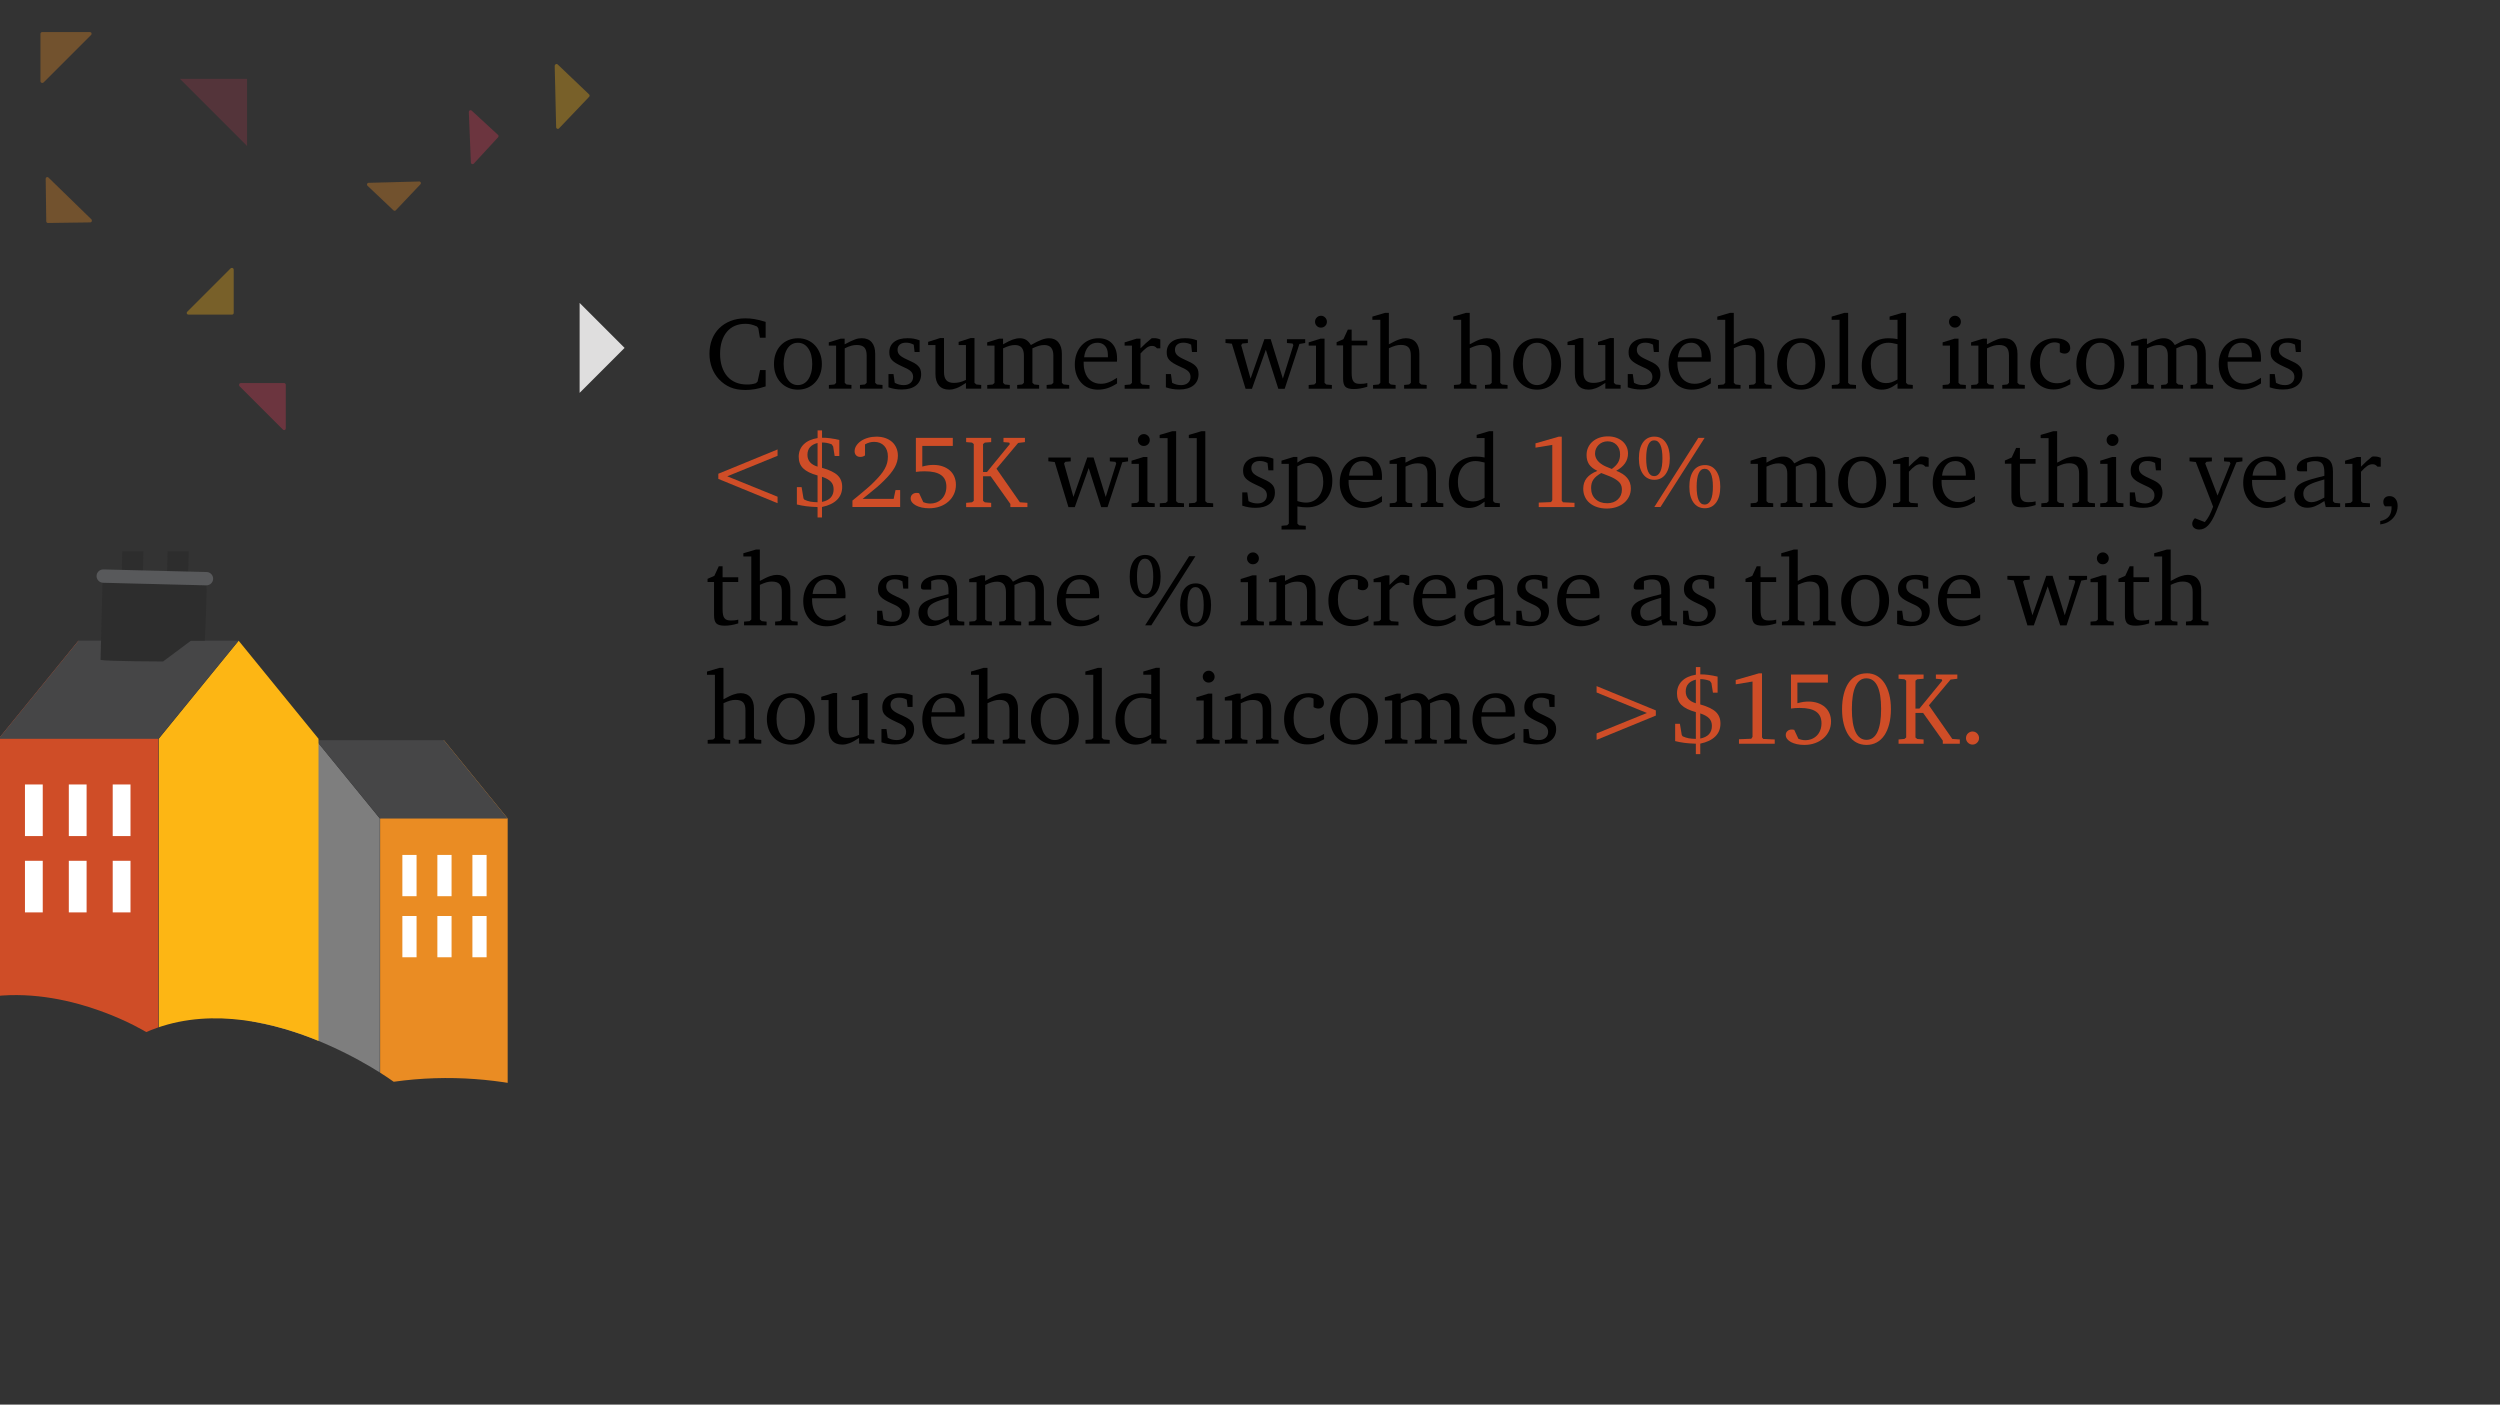 <?xml version="1.0" encoding="UTF-8"?>
<svg id="artwork" xmlns="http://www.w3.org/2000/svg" xmlns:xlink="http://www.w3.org/1999/xlink" viewBox="0 0 655 368">
  <rect x="0" y="0" width="655" height="368" fill="#333333" stroke="none"/>
  <defs>
    <style>
      .cls-1 {
        fill: #464647;
      }

      .cls-1, .cls-2, .cls-3, .cls-4, .cls-5, .cls-6, .cls-7, .cls-8, .cls-9, .cls-10, .cls-11, .cls-12, .cls-13, .cls-14, .cls-15 {
        stroke-width: 0px;
      }

      .cls-2, .cls-3 {
        fill: #da3855;
      }

      .cls-2, .cls-7, .cls-14 {
        fill-rule: evenodd;
      }

      .cls-4, .cls-14 {
        fill: #ea8c23;
      }

      .cls-5 {
        fill: #58595b;
      }

      .cls-7 {
        fill: #dfdede;
      }

      .cls-8 {
        fill: #fdb614;
      }

      .cls-9 {
        fill: none;
      }

      .cls-10 {
        fill: #2d2d2d;
      }

      .cls-16 {
        opacity: .34;
      }

      .cls-11 {
        fill: #cf4d27;
      }

      .cls-12 {
        fill: #7e7e7e;
      }

      .cls-13 {
        fill: #fff;
      }

      .cls-17 {
        clip-path: url(#clippath);
      }

      .cls-15 {
        fill: #da3755;
        opacity: .2;
      }
    </style>
    <clipPath id="clippath">
      <path class="cls-9" d="m38.32,270.4c29.64-12.9,64.83,13.02,64.83,13.02,14.69-2.07,28.39-.67,40.63,2.54v-141.53H-1.35v116.57c20.83-2.25,39.66,9.4,39.66,9.4Z"/>
    </clipPath>
  </defs>
  <g>
    <path class="cls-6" d="m195.16,102.17c-1.42,0-2.69-.23-3.79-.69-1.11-.46-2.11-1.17-3.01-2.12-.81-.88-1.43-1.89-1.85-3.02-.42-1.13-.63-2.36-.63-3.67s.22-2.62.67-3.77,1.09-2.12,1.92-2.93,1.82-1.44,2.97-1.89c1.15-.45,2.42-.67,3.81-.67.41,0,.81.01,1.2.04.39.03.79.08,1.2.15.41.07.86.17,1.34.28.48.12,1.01.27,1.61.45v4.16h-1.51l-.41-2.46-.35-.49c-.63-.27-1.16-.45-1.59-.55-.43-.1-.92-.15-1.46-.15-1.03,0-1.95.18-2.77.54-.82.36-1.51.88-2.08,1.57-.57.68-1,1.51-1.31,2.48-.31.97-.46,2.06-.46,3.27s.16,2.36.49,3.36.79,1.85,1.39,2.54c.6.69,1.34,1.22,2.21,1.59.87.37,1.86.55,2.96.55.41,0,.8-.02,1.15-.07.35-.04.75-.14,1.2-.28l.43-.43.65-3h1.46v4.27c-1.03.34-1.96.59-2.79.73-.84.14-1.71.22-2.63.22Z"/>
    <path class="cls-6" d="m209.09,88.62c.9,0,1.73.17,2.5.5.76.33,1.42.8,1.97,1.4.55.6.98,1.32,1.3,2.15.32.83.47,1.73.47,2.7s-.16,1.87-.47,2.7c-.31.83-.75,1.54-1.3,2.13-.55.59-1.21,1.06-1.98,1.39-.77.33-1.62.5-2.54.5s-1.76-.17-2.52-.5c-.76-.33-1.43-.8-1.98-1.39-.56-.59-.99-1.3-1.3-2.12-.31-.82-.46-1.72-.46-2.71s.15-1.93.46-2.75c.31-.83.74-1.54,1.3-2.13.56-.59,1.22-1.05,2-1.38.77-.32,1.63-.49,2.57-.49Zm-.11,1.19c-.56,0-1.06.13-1.51.39-.45.26-.84.63-1.16,1.12-.32.49-.57,1.07-.74,1.75-.17.68-.26,1.44-.26,2.27s.09,1.61.27,2.29.43,1.27.76,1.75c.32.49.71.86,1.17,1.12.46.26.97.39,1.53.39s1.07-.13,1.54-.39c.47-.26.86-.63,1.19-1.12s.58-1.07.76-1.74c.18-.67.27-1.44.27-2.28,0-1.71-.34-3.06-1.03-4.06-.68-1-1.61-1.5-2.78-1.5Z"/>
    <path class="cls-6" d="m217.14,100.87l1.46-.13.46-.43v-9.77h-1.92v-.84l3.13-.97h1.03v1.48c.59-.32,1.11-.58,1.54-.78.43-.2.81-.36,1.15-.49s.64-.21.92-.26c.28-.04.57-.07.88-.07,1.13,0,2,.36,2.61,1.07.6.71.9,1.71.9,3.01v7.61l.46.43,1.46.13v.97h-5.91v-.97l1.3-.13.46-.43v-7.15c0-.97-.2-1.67-.61-2.11-.41-.43-1.06-.65-1.96-.65-.5,0-.98.06-1.43.18-.45.12-1.04.35-1.75.69v9.04l.46.43,1.3.13v.97h-5.91v-.97Z"/>
    <path class="cls-6" d="m232.8,98.01h1.3l.32,2.29c.41.22.81.37,1.17.46.37.09.77.14,1.2.14.74,0,1.33-.2,1.78-.59.45-.4.67-.92.67-1.57s-.26-1.21-.78-1.62c-.11-.07-.21-.14-.31-.22-.1-.07-.22-.14-.36-.22-.14-.07-.32-.16-.53-.26-.21-.1-.46-.22-.77-.36-.7-.32-1.28-.62-1.73-.89-.45-.27-.81-.55-1.07-.84s-.44-.59-.54-.9c-.1-.31-.15-.69-.15-1.12,0-1.17.42-2.08,1.26-2.73s2.01-.97,3.52-.97c.63,0,1.18.04,1.65.13.47.09.97.23,1.51.43v3.05h-1.32l-.22-1.92c-.4-.2-.75-.33-1.05-.41-.31-.07-.64-.11-1-.11-.68,0-1.22.17-1.61.5-.39.33-.58.79-.58,1.36,0,.54.18,1,.53,1.36.35.37.99.76,1.9,1.17.5.23.91.42,1.21.57.31.14.56.27.76.39.2.12.36.23.5.32.14.1.27.22.42.36.58.52.86,1.25.86,2.19,0,1.28-.45,2.27-1.34,2.98-.89.71-2.14,1.07-3.74,1.07-.63,0-1.22-.05-1.77-.14-.55-.09-1.12-.23-1.71-.43v-3.51Z"/>
    <path class="cls-6" d="m253.08,100.33c-.49.32-.93.6-1.32.82-.4.23-.77.4-1.12.54-.35.13-.69.23-1.01.3-.32.06-.66.09-1,.09-1.13,0-2.01-.36-2.62-1.07-.61-.71-.92-1.72-.92-3.04v-7.56h-1.92v-.84l3.13-1h1.03v8.92c0,.97.21,1.68.62,2.14.41.46,1.08.69,2,.69.5,0,1-.06,1.47-.17s1.03-.32,1.66-.61v-9.13h-1.92v-.83l3.13-1h1.03v11.72l.49.43,1.27.13v.97h-4v-1.51Z"/>
    <path class="cls-6" d="m258.64,100.87l1.46-.13.46-.43v-9.77h-1.92v-.84l3.13-.97h1.03v1.48c1.04-.59,1.89-1.01,2.54-1.24.65-.23,1.26-.35,1.84-.35.65,0,1.21.14,1.67.43s.88.74,1.24,1.35c1.17-.67,2.11-1.13,2.82-1.39.71-.26,1.35-.39,1.93-.39,1.04,0,1.87.36,2.47,1.09.6.73.9,1.72.9,2.98v7.61l.46.43,1.46.13v.97h-5.91v-.97l1.27-.13.49-.43v-7.15c0-1.84-.79-2.75-2.38-2.75-.47,0-.93.06-1.38.19s-1.03.35-1.73.67v9.04l.49.43,1.27.13v.97h-5.75v-.97l1.3-.13.46-.43v-7.15c0-1.84-.77-2.75-2.32-2.75-.47,0-.94.06-1.4.19-.47.13-1.04.35-1.73.67v9.04l.46.43,1.3.13v.97h-5.91v-.97Z"/>
    <path class="cls-6" d="m292.66,100.47c-.9.58-1.74.99-2.53,1.24-.79.25-1.62.38-2.48.38s-1.72-.16-2.46-.47-1.38-.76-1.91-1.35c-.53-.58-.94-1.28-1.24-2.09s-.44-1.71-.44-2.7.15-1.93.46-2.77c.3-.84.74-1.56,1.29-2.17.56-.61,1.21-1.08,1.97-1.42.75-.33,1.59-.5,2.5-.5,1.51,0,2.69.46,3.56,1.39.86.93,1.29,2.21,1.29,3.85v.36c0,.15,0,.33-.03.53h-8.72c0,.31,0,.58.01.81,0,.23.03.45.05.66.03.21.06.4.11.58.04.18.09.38.15.59.3,1.01.82,1.79,1.55,2.34.73.55,1.6.82,2.62.82.34,0,.66-.03.97-.08.3-.05.62-.14.96-.26s.69-.27,1.06-.47c.38-.2.8-.45,1.27-.76v1.48Zm-2.38-6.86c0-.63-.03-1.12-.08-1.46-.05-.34-.15-.67-.3-.97-.5-.92-1.3-1.38-2.38-1.38-.97,0-1.76.33-2.36,1-.6.67-.98,1.6-1.12,2.81h6.24Z"/>
    <path class="cls-6" d="m294.65,100.87l1.46-.13.46-.43v-9.77h-1.92v-.84l3.13-.97h1.03v2.54c.45-.47.9-.9,1.35-1.31.45-.4.96-.84,1.54-1.31.14-.04.26-.05.34-.05h.31c.31,0,.57.02.8.07.22.04.51.14.85.28v2.32h-.86c-.22-.25-.42-.42-.62-.51-.2-.09-.44-.13-.73-.13-.45,0-.9.15-1.35.46s-.99.81-1.62,1.51v7.72l.46.43,1.89.13v.97h-6.51v-.97Z"/>
    <path class="cls-6" d="m305.48,98.01h1.3l.32,2.29c.41.22.81.37,1.17.46.37.09.77.14,1.2.14.74,0,1.33-.2,1.78-.59.45-.4.67-.92.67-1.57s-.26-1.21-.78-1.62c-.11-.07-.21-.14-.31-.22-.1-.07-.22-.14-.36-.22-.14-.07-.32-.16-.53-.26-.21-.1-.46-.22-.77-.36-.7-.32-1.28-.62-1.73-.89-.45-.27-.81-.55-1.07-.84s-.44-.59-.54-.9c-.1-.31-.15-.69-.15-1.12,0-1.17.42-2.08,1.26-2.73s2.01-.97,3.52-.97c.63,0,1.18.04,1.65.13.47.09.97.23,1.51.43v3.05h-1.32l-.22-1.92c-.4-.2-.75-.33-1.05-.41-.31-.07-.64-.11-1-.11-.68,0-1.22.17-1.61.5-.39.33-.58.79-.58,1.36,0,.54.18,1,.53,1.36.35.37.99.76,1.9,1.17.5.23.91.42,1.21.57.31.14.56.27.76.39.2.12.36.23.5.32.14.1.27.22.42.36.58.52.86,1.25.86,2.19,0,1.28-.45,2.27-1.34,2.98-.89.71-2.14,1.07-3.74,1.07-.63,0-1.22-.05-1.77-.14-.55-.09-1.12-.23-1.71-.43v-3.51Z"/>
    <path class="cls-6" d="m322.73,90.05l-1.65-.19v-.99h5.86v1l-1.43.13-.32.43,2.46,8.77,3.62-10.34h1.65l3.19,10.34,2.75-8.77-.22-.43-1.46-.13v-1h4.78v1l-1.51.24-3.86,11.75h-1.67l-3.27-10.23-3.64,10.23h-1.67l-3.59-11.8Z"/>
    <path class="cls-6" d="m342.87,100.87l1.46-.13.46-.43v-9.77h-1.92v-.84l3.12-.97h1.04v11.58l.46.43,1.46.13v.97h-6.08v-.97Zm3.24-18.14c.41,0,.77.15,1.08.46.31.31.46.68.46,1.11s-.15.8-.45,1.09c-.3.3-.67.45-1.12.45s-.8-.15-1.09-.45c-.3-.3-.45-.66-.45-1.09s.15-.8.46-1.11c.31-.31.67-.46,1.11-.46Z"/>
    <path class="cls-6" d="m358.24,101.33c-.72.22-1.35.37-1.9.46s-1.11.14-1.69.14c-1.03,0-1.74-.2-2.15-.59-.41-.4-.61-1.11-.61-2.13v-8.72h-1.7v-.84l1.78-.78,1.16-2.51h1v2.89h4.1v1.24h-4.1v7.13c0,.58.04,1.05.11,1.42.07.37.19.67.37.9.17.23.4.4.67.49.28.09.62.14,1.04.14.31,0,.62-.01.93-.04.31-.03.64-.09.99-.18v1Z"/>
    <path class="cls-6" d="m359.72,100.87l1.46-.13.46-.43v-16.52h-2.08v-.84l3.29-.97h1.03v8.23c.56-.31,1.05-.56,1.49-.77.43-.21.82-.37,1.17-.49.35-.12.67-.2.96-.26.29-.05.58-.08.86-.08,1.12,0,1.98.36,2.59,1.07.61.71.92,1.71.92,3.01v7.61l.46.43,1.46.13v.97h-5.91v-.97l1.3-.13.46-.43v-7.17c0-.97-.2-1.68-.61-2.11s-1.07-.65-1.98-.65c-.49,0-.96.06-1.42.19-.46.13-1.04.35-1.74.68v9.07l.49.43,1.27.13v.97h-5.91v-.97Z"/>
    <path class="cls-6" d="m380.91,100.87l1.46-.13.46-.43v-16.52h-2.08v-.84l3.29-.97h1.03v8.23c.56-.31,1.05-.56,1.49-.77.43-.21.82-.37,1.17-.49.35-.12.67-.2.96-.26.29-.05.58-.08.86-.08,1.12,0,1.98.36,2.59,1.07.61.71.92,1.71.92,3.01v7.61l.46.43,1.46.13v.97h-5.91v-.97l1.3-.13.46-.43v-7.17c0-.97-.2-1.68-.61-2.11s-1.07-.65-1.98-.65c-.49,0-.96.06-1.42.19-.46.13-1.04.35-1.74.68v9.07l.49.43,1.27.13v.97h-5.91v-.97Z"/>
    <path class="cls-6" d="m402.76,88.62c.9,0,1.73.17,2.5.5.76.33,1.42.8,1.97,1.4.55.6.98,1.32,1.3,2.15.32.83.47,1.73.47,2.7s-.16,1.87-.47,2.7c-.31.83-.75,1.54-1.3,2.13-.55.59-1.21,1.06-1.98,1.39-.77.33-1.62.5-2.54.5s-1.76-.17-2.52-.5c-.76-.33-1.43-.8-1.98-1.39-.56-.59-.99-1.3-1.3-2.12-.31-.82-.46-1.72-.46-2.71s.15-1.93.46-2.75c.31-.83.74-1.54,1.3-2.13.56-.59,1.22-1.05,2-1.38.77-.32,1.63-.49,2.57-.49Zm-.11,1.19c-.56,0-1.06.13-1.51.39-.45.26-.84.63-1.16,1.12-.32.49-.57,1.07-.74,1.75-.17.68-.26,1.44-.26,2.27s.09,1.61.27,2.29.43,1.27.76,1.75c.32.49.71.86,1.17,1.12.46.26.97.39,1.53.39s1.07-.13,1.54-.39c.47-.26.86-.63,1.19-1.12s.58-1.07.76-1.74c.18-.67.27-1.44.27-2.28,0-1.71-.34-3.06-1.03-4.06-.68-1-1.61-1.5-2.78-1.5Z"/>
    <path class="cls-6" d="m420.6,100.33c-.49.32-.93.6-1.32.82-.4.23-.77.4-1.12.54-.35.13-.69.23-1.01.3-.32.06-.66.09-1,.09-1.13,0-2.01-.36-2.62-1.07-.61-.71-.92-1.72-.92-3.04v-7.56h-1.92v-.84l3.13-1h1.03v8.92c0,.97.21,1.68.62,2.14.41.46,1.08.69,2,.69.5,0,1-.06,1.47-.17s1.03-.32,1.66-.61v-9.13h-1.92v-.83l3.13-1h1.03v11.72l.49.43,1.27.13v.97h-4v-1.51Z"/>
    <path class="cls-6" d="m426.49,98.01h1.3l.32,2.29c.41.22.81.37,1.17.46.37.09.77.14,1.2.14.74,0,1.33-.2,1.78-.59.45-.4.67-.92.67-1.57s-.26-1.21-.78-1.62c-.11-.07-.21-.14-.31-.22-.1-.07-.22-.14-.36-.22-.14-.07-.32-.16-.53-.26-.21-.1-.46-.22-.77-.36-.7-.32-1.28-.62-1.73-.89-.45-.27-.81-.55-1.07-.84s-.44-.59-.54-.9c-.1-.31-.15-.69-.15-1.12,0-1.17.42-2.08,1.26-2.73s2.01-.97,3.52-.97c.63,0,1.18.04,1.65.13.47.09.97.23,1.51.43v3.05h-1.32l-.22-1.92c-.4-.2-.75-.33-1.05-.41-.31-.07-.64-.11-1-.11-.68,0-1.22.17-1.61.5-.39.33-.58.79-.58,1.36,0,.54.18,1,.53,1.36.35.37.99.76,1.9,1.17.5.23.91.42,1.21.57.31.14.56.27.76.39.2.12.36.23.5.32.14.1.27.22.42.36.58.52.86,1.25.86,2.19,0,1.28-.45,2.27-1.34,2.98-.89.71-2.14,1.07-3.74,1.07-.63,0-1.22-.05-1.77-.14-.55-.09-1.12-.23-1.71-.43v-3.51Z"/>
    <path class="cls-6" d="m448.22,100.47c-.9.58-1.74.99-2.53,1.24-.79.25-1.62.38-2.48.38s-1.72-.16-2.46-.47-1.38-.76-1.91-1.35c-.53-.58-.94-1.28-1.24-2.09s-.44-1.71-.44-2.7.15-1.93.46-2.77c.3-.84.74-1.56,1.29-2.17.56-.61,1.21-1.08,1.97-1.42.75-.33,1.59-.5,2.5-.5,1.51,0,2.69.46,3.56,1.39.86.93,1.29,2.21,1.29,3.85v.36c0,.15,0,.33-.03.53h-8.72c0,.31,0,.58.01.81,0,.23.03.45.05.66.03.21.06.4.11.58.04.18.09.38.15.59.3,1.01.82,1.79,1.55,2.34.73.55,1.6.82,2.62.82.34,0,.66-.03.97-.08.3-.05.62-.14.96-.26s.69-.27,1.06-.47c.38-.2.8-.45,1.27-.76v1.48Zm-2.38-6.86c0-.63-.03-1.12-.08-1.46-.05-.34-.15-.67-.3-.97-.5-.92-1.3-1.38-2.38-1.38-.97,0-1.76.33-2.36,1-.6.67-.98,1.6-1.12,2.81h6.24Z"/>
    <path class="cls-6" d="m450.09,100.87l1.46-.13.46-.43v-16.52h-2.08v-.84l3.29-.97h1.03v8.23c.56-.31,1.05-.56,1.49-.77.43-.21.82-.37,1.17-.49.35-.12.67-.2.96-.26.29-.05.58-.08.86-.08,1.12,0,1.98.36,2.59,1.07.61.71.92,1.71.92,3.01v7.61l.46.43,1.46.13v.97h-5.91v-.97l1.3-.13.46-.43v-7.17c0-.97-.2-1.68-.61-2.11s-1.07-.65-1.98-.65c-.49,0-.96.06-1.42.19-.46.13-1.04.35-1.74.68v9.07l.49.43,1.27.13v.97h-5.91v-.97Z"/>
    <path class="cls-6" d="m471.93,88.62c.9,0,1.73.17,2.5.5.76.33,1.42.8,1.97,1.4.55.6.98,1.32,1.3,2.15.32.83.47,1.73.47,2.7s-.16,1.87-.47,2.7c-.31.83-.75,1.54-1.3,2.13-.55.59-1.21,1.06-1.98,1.39-.77.33-1.62.5-2.54.5s-1.76-.17-2.52-.5c-.76-.33-1.43-.8-1.98-1.39-.56-.59-.99-1.3-1.3-2.12-.31-.82-.46-1.72-.46-2.71s.15-1.93.46-2.75c.31-.83.74-1.54,1.3-2.13.56-.59,1.22-1.05,2-1.38.77-.32,1.63-.49,2.57-.49Zm-.11,1.19c-.56,0-1.06.13-1.51.39-.45.26-.84.63-1.16,1.12-.32.49-.57,1.07-.74,1.75-.17.68-.26,1.44-.26,2.27s.09,1.61.27,2.29.43,1.27.76,1.75c.32.49.71.86,1.17,1.12.46.26.97.39,1.53.39s1.07-.13,1.54-.39c.47-.26.86-.63,1.19-1.12s.58-1.07.76-1.74c.18-.67.27-1.44.27-2.28,0-1.71-.34-3.06-1.03-4.06-.68-1-1.61-1.5-2.78-1.5Z"/>
    <path class="cls-6" d="m479.92,100.87l1.59-.13.46-.43v-16.52h-2.08v-.84l3.29-.97h1.03v18.33l.49.43,1.57.13v.97h-6.34v-.97Z"/>
    <path class="cls-6" d="m497.15,100.44c-.79.59-1.5,1.02-2.12,1.27-.62.25-1.29.38-2.01.38-.77,0-1.48-.16-2.12-.47s-1.19-.75-1.65-1.31c-.46-.56-.82-1.22-1.08-2-.26-.77-.39-1.62-.39-2.54,0-1.06.17-2.03.51-2.9.34-.87.82-1.62,1.43-2.25.61-.63,1.34-1.12,2.2-1.47.85-.35,1.8-.53,2.85-.53.36,0,.73.02,1.11.05s.8.1,1.27.19v-5.08h-2.08v-.84l3.29-.97h1.03v18.33l.46.43,1.3.13v.97h-4v-1.4Zm0-10.26c-.63-.14-1.1-.24-1.42-.3-.31-.05-.63-.08-.96-.08-.7,0-1.34.13-1.9.39-.57.26-1.05.63-1.46,1.12-.41.49-.72,1.07-.93,1.74-.22.68-.32,1.43-.32,2.25,0,1.57.36,2.8,1.08,3.71.72.91,1.7,1.36,2.94,1.36.49,0,.95-.07,1.4-.22s.97-.39,1.57-.73v-9.26Z"/>
    <path class="cls-6" d="m508.97,100.87l1.46-.13.46-.43v-9.77h-1.92v-.84l3.12-.97h1.04v11.58l.46.43,1.46.13v.97h-6.08v-.97Zm3.24-18.14c.41,0,.77.15,1.08.46.31.31.46.68.46,1.11s-.15.8-.45,1.09c-.3.3-.67.45-1.12.45s-.8-.15-1.09-.45c-.3-.3-.45-.66-.45-1.09s.15-.8.46-1.11c.31-.31.67-.46,1.11-.46Z"/>
    <path class="cls-6" d="m516.42,100.87l1.46-.13.46-.43v-9.77h-1.92v-.84l3.13-.97h1.03v1.48c.59-.32,1.11-.58,1.54-.78.43-.2.81-.36,1.15-.49s.64-.21.92-.26c.28-.04.57-.07.88-.07,1.13,0,2,.36,2.61,1.07.6.71.9,1.71.9,3.01v7.61l.46.43,1.46.13v.97h-5.91v-.97l1.3-.13.46-.43v-7.15c0-.97-.2-1.67-.61-2.11-.41-.43-1.06-.65-1.96-.65-.5,0-.98.06-1.43.18-.45.12-1.04.35-1.75.69v9.04l.46.43,1.3.13v.97h-5.91v-.97Z"/>
    <path class="cls-6" d="m542.42,100.69c-.86.48-1.63.82-2.29,1.03-.67.21-1.38.32-2.13.32-.9,0-1.72-.16-2.47-.49-.75-.32-1.39-.77-1.92-1.35-.53-.58-.94-1.27-1.23-2.09-.29-.82-.43-1.73-.43-2.74s.15-1.93.46-2.75c.31-.83.74-1.54,1.31-2.13.57-.59,1.25-1.05,2.05-1.38.8-.32,1.69-.49,2.66-.49,1.21,0,2.17.23,2.89.69.72.46,1.08,1.08,1.08,1.88,0,.43-.13.78-.41,1.05-.27.27-.62.4-1.05.4s-.87-.13-1.27-.38v-2.21c-.23-.13-.45-.22-.66-.27-.21-.05-.43-.08-.68-.08-.57,0-1.1.13-1.58.39s-.9.63-1.24,1.1c-.34.48-.6,1.05-.79,1.71s-.28,1.39-.28,2.18c0,1.67.4,2.98,1.21,3.92.81.94,1.92,1.41,3.34,1.41.59,0,1.14-.08,1.65-.26.51-.17,1.11-.46,1.79-.88v1.41Z"/>
    <path class="cls-6" d="m550.31,88.62c.9,0,1.73.17,2.5.5.76.33,1.42.8,1.97,1.4.55.6.98,1.32,1.3,2.15.32.83.47,1.73.47,2.7s-.16,1.87-.47,2.7c-.31.83-.75,1.54-1.3,2.13-.55.59-1.21,1.06-1.98,1.39-.77.33-1.62.5-2.54.5s-1.76-.17-2.52-.5c-.76-.33-1.43-.8-1.98-1.39-.56-.59-.99-1.3-1.3-2.12-.31-.82-.46-1.72-.46-2.71s.15-1.93.46-2.75c.31-.83.74-1.54,1.3-2.13.56-.59,1.22-1.05,2-1.38.77-.32,1.63-.49,2.57-.49Zm-.11,1.19c-.56,0-1.06.13-1.51.39-.45.26-.84.63-1.16,1.12-.32.49-.57,1.07-.74,1.75-.17.68-.26,1.44-.26,2.27s.09,1.61.27,2.29.43,1.27.76,1.75c.32.49.71.86,1.17,1.12.46.26.97.39,1.53.39s1.07-.13,1.54-.39c.47-.26.86-.63,1.19-1.12s.58-1.07.76-1.74c.18-.67.27-1.44.27-2.28,0-1.71-.34-3.06-1.03-4.06-.68-1-1.61-1.5-2.78-1.5Z"/>
    <path class="cls-6" d="m558.35,100.87l1.46-.13.46-.43v-9.77h-1.92v-.84l3.13-.97h1.03v1.48c1.04-.59,1.89-1.01,2.54-1.24.65-.23,1.26-.35,1.84-.35.65,0,1.21.14,1.67.43s.88.74,1.24,1.35c1.17-.67,2.11-1.13,2.82-1.39.71-.26,1.35-.39,1.93-.39,1.04,0,1.87.36,2.47,1.09.6.73.9,1.72.9,2.98v7.61l.46.43,1.46.13v.97h-5.91v-.97l1.27-.13.49-.43v-7.15c0-1.84-.79-2.75-2.38-2.75-.47,0-.93.06-1.38.19s-1.03.35-1.73.67v9.04l.49.43,1.27.13v.97h-5.75v-.97l1.3-.13.46-.43v-7.15c0-1.84-.77-2.75-2.32-2.75-.47,0-.94.06-1.4.19-.47.13-1.04.35-1.73.67v9.04l.46.43,1.3.13v.97h-5.91v-.97Z"/>
    <path class="cls-6" d="m592.37,100.47c-.9.58-1.74.99-2.53,1.24-.79.25-1.62.38-2.48.38s-1.72-.16-2.46-.47-1.38-.76-1.91-1.35c-.53-.58-.94-1.28-1.24-2.09s-.44-1.71-.44-2.7.15-1.93.46-2.77c.3-.84.74-1.56,1.29-2.17.56-.61,1.21-1.08,1.97-1.42.75-.33,1.59-.5,2.5-.5,1.51,0,2.69.46,3.56,1.39.86.93,1.29,2.21,1.29,3.85v.36c0,.15,0,.33-.03.53h-8.72c0,.31,0,.58.01.81,0,.23.03.45.05.66.03.21.06.4.11.58.04.18.09.38.15.59.3,1.01.82,1.79,1.55,2.34.73.55,1.6.82,2.62.82.34,0,.66-.03.97-.08.3-.05.62-.14.96-.26s.69-.27,1.06-.47c.38-.2.8-.45,1.27-.76v1.48Zm-2.38-6.86c0-.63-.03-1.12-.08-1.46-.05-.34-.15-.67-.3-.97-.5-.92-1.3-1.38-2.38-1.38-.97,0-1.76.33-2.36,1-.6.67-.98,1.6-1.12,2.81h6.24Z"/>
    <path class="cls-6" d="m594.69,98.01h1.3l.32,2.29c.41.22.81.37,1.17.46.37.09.77.14,1.2.14.74,0,1.33-.2,1.78-.59.45-.4.67-.92.67-1.57s-.26-1.21-.78-1.62c-.11-.07-.21-.14-.31-.22-.1-.07-.22-.14-.36-.22-.14-.07-.32-.16-.53-.26-.21-.1-.46-.22-.77-.36-.7-.32-1.28-.62-1.73-.89-.45-.27-.81-.55-1.07-.84s-.44-.59-.54-.9c-.1-.31-.15-.69-.15-1.12,0-1.17.42-2.08,1.26-2.73s2.01-.97,3.52-.97c.63,0,1.18.04,1.65.13.47.09.97.23,1.51.43v3.05h-1.32l-.22-1.92c-.4-.2-.75-.33-1.05-.41-.31-.07-.64-.11-1-.11-.68,0-1.22.17-1.61.5-.39.33-.58.79-.58,1.36,0,.54.18,1,.53,1.36.35.37.99.76,1.9,1.17.5.23.91.42,1.21.57.31.14.56.27.76.39.2.12.36.23.5.32.14.1.27.22.42.36.58.52.86,1.25.86,2.19,0,1.28-.45,2.27-1.34,2.98-.89.71-2.14,1.07-3.74,1.07-.63,0-1.22-.05-1.77-.14-.55-.09-1.12-.23-1.71-.43v-3.51Z"/>
    <path class="cls-11" d="m188.2,125.47v-1.35l15.52-6.37v1.67l-13.18,5.37,13.18,5.35v1.7l-15.52-6.37Z"/>
    <path class="cls-11" d="m214.2,132.85c-1.15-.04-2.15-.11-2.98-.22-.84-.11-1.65-.26-2.44-.46v-4.54h1.24l.49,2.94.24.35c.56.25,1.09.42,1.59.51.5.09,1.12.14,1.86.16v-7.02c-1.73-.47-2.98-1.09-3.77-1.86s-1.17-1.79-1.17-3.05.43-2.37,1.3-3.23c.86-.85,2.08-1.41,3.65-1.66v-2h1.16v1.92c.63-.02,1.34.03,2.13.13.79.11,1.59.26,2.4.45v4.2h-1.22l-.4-2.51-.41-.57c-.47-.16-.89-.28-1.26-.35-.37-.07-.79-.11-1.25-.11v6.63c1.91.54,3.27,1.19,4.08,1.96.81.77,1.21,1.78,1.21,3.04,0,1.37-.45,2.5-1.35,3.39-.9.89-2.21,1.52-3.94,1.88v2.75h-1.16v-2.75Zm0-16.79c-1.76.45-2.65,1.48-2.65,3.1,0,1.53.88,2.56,2.65,3.1v-6.21Zm1.16,15.44c2.03-.41,3.05-1.52,3.05-3.32,0-.81-.24-1.47-.72-1.97-.48-.5-1.25-.94-2.33-1.3v6.59Z"/>
    <path class="cls-11" d="m223.35,131.14c1.08-.88,1.92-1.57,2.51-2.07.59-.49,1.06-.89,1.4-1.19s.62-.54.84-.74.48-.45.78-.76c.68-.67,1.26-1.29,1.74-1.86.48-.58.86-1.13,1.16-1.66.3-.53.51-1.06.65-1.58.13-.52.2-1.07.2-1.65,0-1.19-.32-2.13-.97-2.82-.65-.69-1.52-1.04-2.62-1.04-.43,0-.83.05-1.2.15-.37.1-.77.27-1.2.5v2.89c-.2.14-.4.25-.59.31s-.41.09-.65.09c-.45,0-.81-.13-1.08-.4-.27-.27-.41-.63-.41-1.08,0-.52.15-1.02.46-1.48.31-.47.72-.88,1.24-1.23.52-.35,1.13-.63,1.82-.82.69-.2,1.44-.3,2.23-.3s1.59.12,2.28.36c.69.24,1.28.58,1.77,1.01s.86.95,1.13,1.57c.27.61.41,1.3.41,2.05,0,1.04-.28,2.07-.85,3.09-.57,1.02-1.49,2.16-2.77,3.42-.31.31-.6.59-.88.85-.28.26-.61.56-1,.89-.39.33-.88.74-1.47,1.21-.59.48-1.35,1.09-2.27,1.85h8.13l.49-2.3h1.21v4.43h-12.5v-1.7Z"/>
    <path class="cls-11" d="m241.87,131.55c.63.25,1.23.38,1.81.38.63,0,1.21-.11,1.73-.32.52-.22.97-.52,1.35-.91s.67-.86.88-1.41c.21-.55.31-1.15.31-1.8,0-1.35-.46-2.36-1.39-3.02-.93-.66-2.35-.99-4.28-.99-.47,0-.88.01-1.24.04-.36.03-.72.07-1.08.12v-8.91h9.67v2.11h-7.99v5.4c.6-.16,1.11-.27,1.56-.34.44-.06.9-.09,1.37-.09.88,0,1.69.13,2.41.38.72.25,1.34.6,1.86,1.05.51.45.91,1,1.19,1.65.28.65.42,1.36.42,2.13,0,.9-.18,1.72-.53,2.47s-.84,1.4-1.46,1.94c-.62.55-1.36.98-2.22,1.28-.86.31-1.8.46-2.83.46-.69,0-1.32-.07-1.91-.2-.59-.13-1.1-.31-1.53-.54-.43-.23-.77-.5-1.01-.81-.24-.31-.37-.66-.37-1.04,0-.41.14-.76.43-1.03.29-.27.66-.41,1.11-.41.11,0,.21,0,.3.01.09,0,.22.03.38.07l1.08,2.32Z"/>
    <path class="cls-11" d="m253.13,131.74l1.54-.14.46-.38v-14.88l-.46-.38-1.54-.13v-1.11h6.56v1.11l-1.67.13-.46.38v7.32h1.03l5.99-7.32-.16-.38-1.51-.13v-1.11h5.62v1.11l-1.78.22-5.67,6.75,6.13,8.8,1.97.14v1.11h-4.46v-.81l-5.16-7.26h-2v6.45l.46.38,1.67.14v1.11h-6.56v-1.11Z"/>
    <path class="cls-6" d="m276.32,121.05l-1.65-.19v-.99h5.86v1l-1.43.13-.32.43,2.46,8.77,3.62-10.34h1.65l3.19,10.34,2.75-8.77-.22-.43-1.46-.13v-1h4.78v1l-1.51.24-3.86,11.75h-1.67l-3.27-10.23-3.64,10.23h-1.67l-3.59-11.8Z"/>
    <path class="cls-6" d="m296.46,131.87l1.46-.13.46-.43v-9.77h-1.92v-.84l3.12-.97h1.04v11.58l.46.43,1.46.13v.97h-6.08v-.97Zm3.24-18.14c.41,0,.77.15,1.08.46.31.31.46.68.46,1.11s-.15.8-.45,1.09c-.3.3-.67.45-1.12.45s-.8-.15-1.09-.45c-.3-.3-.45-.66-.45-1.09s.15-.8.46-1.11c.31-.31.67-.46,1.11-.46Z"/>
    <path class="cls-6" d="m303.86,131.87l1.59-.13.46-.43v-16.52h-2.08v-.84l3.29-.97h1.03v18.33l.49.43,1.57.13v.97h-6.34v-.97Z"/>
    <path class="cls-6" d="m311.5,131.87l1.59-.13.46-.43v-16.52h-2.08v-.84l3.29-.97h1.03v18.33l.49.43,1.57.13v.97h-6.34v-.97Z"/>
    <path class="cls-6" d="m325.49,129.01h1.3l.32,2.29c.41.22.81.37,1.17.46.37.09.77.14,1.2.14.74,0,1.33-.2,1.78-.59.45-.4.67-.92.67-1.57s-.26-1.21-.78-1.62c-.11-.07-.21-.14-.31-.22-.1-.07-.22-.14-.36-.22-.14-.07-.32-.16-.53-.26-.21-.1-.46-.22-.77-.36-.7-.32-1.28-.62-1.73-.89-.45-.27-.81-.55-1.07-.84s-.44-.59-.54-.9c-.1-.31-.15-.69-.15-1.12,0-1.17.42-2.08,1.26-2.73s2.01-.97,3.52-.97c.63,0,1.18.04,1.65.13.47.09.97.23,1.51.43v3.05h-1.32l-.22-1.92c-.4-.2-.75-.33-1.05-.41-.31-.07-.64-.11-1-.11-.68,0-1.22.17-1.61.5-.39.33-.58.79-.58,1.36,0,.54.18,1,.53,1.36.35.37.99.76,1.9,1.17.5.23.91.42,1.21.57.31.14.56.27.76.39.2.12.36.23.5.32.14.1.27.22.42.36.58.52.86,1.25.86,2.19,0,1.28-.45,2.27-1.34,2.98-.89.71-2.14,1.07-3.74,1.07-.63,0-1.22-.05-1.77-.14-.55-.09-1.12-.23-1.71-.43v-3.51Z"/>
    <path class="cls-6" d="m335.75,137.76l1.49-.14.43-.43v-15.66h-1.92v-.84l3.16-.97h1v1.48c.81-.58,1.51-.99,2.11-1.23.59-.24,1.22-.36,1.89-.36.76,0,1.45.15,2.08.46.63.31,1.17.74,1.63,1.3.46.56.81,1.22,1.07,2,.25.77.38,1.62.38,2.54,0,1.06-.16,2.02-.47,2.89-.32.86-.76,1.6-1.34,2.21-.58.61-1.27,1.08-2.09,1.42-.82.33-1.73.5-2.74.5-.36,0-.73-.02-1.11-.05-.38-.04-.85-.1-1.4-.19v4.51l.46.43,1.73.14v.97h-6.35v-.97Zm4.16-6.48c.47.14.88.25,1.24.31.36.06.7.09,1.03.09.67,0,1.28-.13,1.84-.39.56-.26,1.03-.63,1.43-1.11.4-.48.7-1.05.92-1.73.22-.67.32-1.42.32-2.23,0-1.49-.36-2.69-1.07-3.58-.71-.89-1.67-1.34-2.88-1.34-.45,0-.89.07-1.32.2-.43.14-.94.36-1.51.69v9.07Z"/>
    <path class="cls-6" d="m362.07,131.47c-.9.58-1.74.99-2.53,1.24-.79.25-1.62.38-2.48.38s-1.72-.16-2.46-.47-1.38-.76-1.91-1.35c-.53-.58-.94-1.28-1.24-2.09s-.44-1.71-.44-2.7.15-1.93.46-2.77c.3-.84.74-1.56,1.29-2.17.56-.61,1.21-1.08,1.97-1.42.75-.33,1.59-.5,2.5-.5,1.51,0,2.69.46,3.56,1.39.86.93,1.29,2.21,1.29,3.85v.36c0,.15,0,.33-.03.53h-8.72c0,.31,0,.58.01.81,0,.23.03.45.05.66.03.21.06.4.11.58.04.18.09.38.15.59.3,1.01.82,1.79,1.55,2.34.73.55,1.6.82,2.62.82.34,0,.66-.03.97-.08.3-.05.62-.14.96-.26s.69-.27,1.06-.47c.38-.2.8-.45,1.27-.76v1.48Zm-2.38-6.86c0-.63-.03-1.12-.08-1.46-.05-.34-.15-.67-.3-.97-.5-.92-1.3-1.38-2.38-1.38-.97,0-1.76.33-2.36,1-.6.67-.98,1.6-1.12,2.81h6.24Z"/>
    <path class="cls-6" d="m364.07,131.87l1.46-.13.46-.43v-9.77h-1.92v-.84l3.13-.97h1.03v1.48c.59-.32,1.11-.58,1.54-.78.43-.2.81-.36,1.15-.49s.64-.21.92-.26c.28-.04.57-.07.88-.07,1.13,0,2,.36,2.61,1.07.6.71.9,1.71.9,3.01v7.61l.46.43,1.46.13v.97h-5.91v-.97l1.3-.13.46-.43v-7.15c0-.97-.2-1.67-.61-2.11-.41-.43-1.06-.65-1.96-.65-.5,0-.98.06-1.43.18-.45.12-1.04.35-1.75.69v9.04l.46.43,1.3.13v.97h-5.91v-.97Z"/>
    <path class="cls-6" d="m388.96,131.44c-.79.59-1.5,1.02-2.12,1.27-.62.25-1.29.38-2.01.38-.77,0-1.48-.16-2.12-.47s-1.19-.75-1.65-1.31c-.46-.56-.82-1.22-1.08-2-.26-.77-.39-1.62-.39-2.54,0-1.06.17-2.03.51-2.9.34-.87.82-1.62,1.43-2.25.61-.63,1.34-1.12,2.2-1.47.85-.35,1.8-.53,2.85-.53.36,0,.73.02,1.11.05s.8.1,1.27.19v-5.08h-2.08v-.84l3.29-.97h1.03v18.33l.46.43,1.3.13v.97h-4v-1.4Zm0-10.26c-.63-.14-1.1-.24-1.42-.3-.31-.05-.63-.08-.96-.08-.7,0-1.34.13-1.9.39-.57.26-1.05.63-1.46,1.12-.41.49-.72,1.07-.93,1.74-.22.68-.32,1.43-.32,2.25,0,1.57.36,2.8,1.08,3.71.72.91,1.7,1.36,2.94,1.36.49,0,.95-.07,1.4-.22s.97-.39,1.57-.73v-9.26Z"/>
    <path class="cls-11" d="m403.17,131.68l3.21-.13.32-.49v-14.5l-4.4.73v-1.13l6.08-1.75h.8v16.79l.32.4,3.02.14v1.11h-9.37v-1.16Z"/>
    <path class="cls-11" d="m423.42,123.34c2.57.95,3.86,2.49,3.86,4.62,0,.77-.16,1.49-.47,2.13-.32.65-.75,1.21-1.31,1.67-.56.47-1.22.83-2,1.09-.77.26-1.62.39-2.54.39s-1.75-.13-2.51-.38-1.4-.6-1.94-1.05c-.54-.45-.96-.99-1.25-1.63-.3-.64-.45-1.35-.45-2.12,0-1.1.3-2.03.89-2.78s1.53-1.39,2.81-1.92c-.99-.47-1.71-1.03-2.16-1.69-.45-.66-.67-1.47-.67-2.44,0-.72.13-1.38.41-1.98.27-.6.65-1.12,1.15-1.55s1.08-.77,1.77-1.01c.68-.24,1.44-.36,2.27-.36.77,0,1.49.11,2.13.34.65.23,1.2.54,1.66.93s.82.87,1.08,1.42c.26.55.39,1.15.39,1.8,0,1.89-1.04,3.4-3.11,4.54Zm-3.89.59c-.5.29-.92.57-1.26.85-.33.28-.6.57-.81.88-.21.31-.36.63-.45.99-.09.35-.14.75-.14,1.2,0,1.22.38,2.2,1.15,2.92.77.72,1.79,1.08,3.06,1.08,1.15,0,2.08-.33,2.79-.99s1.07-1.52,1.07-2.58c0-.65-.16-1.2-.47-1.65-.31-.45-.85-.88-1.61-1.3-.16-.09-.33-.18-.5-.26-.17-.08-.38-.18-.63-.28s-.56-.23-.92-.36c-.36-.13-.79-.3-1.3-.5Zm2.75-1.05c.77-.56,1.33-1.13,1.67-1.73.34-.59.51-1.3.51-2.11,0-1.01-.3-1.83-.9-2.46-.6-.63-1.39-.95-2.36-.95-.47,0-.9.08-1.3.24-.4.16-.74.39-1.04.68-.3.29-.53.62-.7,1-.17.38-.26.79-.26,1.24,0,1.19.65,2.18,1.94,2.97.25.16.55.32.89.47.34.15.85.36,1.54.63Z"/>
    <path class="cls-11" d="m433.49,114.4c1.24,0,2.22.51,2.93,1.53.71,1.02,1.07,2.4,1.07,4.14s-.36,3.12-1.08,4.13c-.72,1.01-1.71,1.51-2.97,1.51s-2.25-.5-2.97-1.5-1.08-2.37-1.08-4.12.36-3.2,1.08-4.2,1.73-1.5,3.02-1.5Zm-.11.97c-.68,0-1.2.4-1.55,1.2-.35.8-.53,1.97-.53,3.5,0,3.11.69,4.67,2.08,4.67.72,0,1.26-.4,1.63-1.19.37-.79.55-1.95.55-3.48s-.18-2.72-.55-3.51c-.37-.79-.91-1.19-1.63-1.19Zm11.58-.65h1.65l-11.56,18.12h-1.62l11.53-18.12Zm1.75,7.13c1.24,0,2.22.51,2.93,1.53.71,1.02,1.07,2.4,1.07,4.14s-.36,3.15-1.08,4.14-1.71,1.5-2.97,1.5-2.25-.5-2.97-1.5c-.72-1-1.08-2.38-1.08-4.14s.36-3.19,1.08-4.19c.72-.99,1.73-1.48,3.02-1.48Zm-.11.97c-.68,0-1.2.4-1.55,1.2-.35.8-.53,1.97-.53,3.5,0,3.11.69,4.67,2.08,4.67.72,0,1.26-.4,1.63-1.19s.55-1.95.55-3.48-.18-2.72-.55-3.51c-.37-.79-.91-1.19-1.63-1.19Z"/>
    <path class="cls-6" d="m458.65,131.87l1.46-.13.46-.43v-9.77h-1.92v-.84l3.13-.97h1.03v1.48c1.04-.59,1.89-1.01,2.54-1.24.65-.23,1.26-.35,1.84-.35.65,0,1.21.14,1.67.43s.88.74,1.24,1.35c1.17-.67,2.11-1.13,2.82-1.39.71-.26,1.35-.39,1.93-.39,1.04,0,1.87.36,2.47,1.09.6.73.9,1.72.9,2.98v7.61l.46.43,1.46.13v.97h-5.91v-.97l1.27-.13.49-.43v-7.15c0-1.84-.79-2.75-2.38-2.75-.47,0-.93.06-1.38.19s-1.03.35-1.73.67v9.04l.49.43,1.27.13v.97h-5.75v-.97l1.3-.13.46-.43v-7.15c0-1.84-.77-2.75-2.32-2.75-.47,0-.94.06-1.4.19-.47.13-1.04.35-1.73.67v9.04l.46.43,1.3.13v.97h-5.91v-.97Z"/>
    <path class="cls-6" d="m487.92,119.62c.9,0,1.73.17,2.5.5.76.33,1.42.8,1.97,1.4.55.6.98,1.32,1.3,2.15.32.83.47,1.73.47,2.7s-.16,1.87-.47,2.7c-.31.83-.75,1.54-1.3,2.13-.55.59-1.21,1.06-1.98,1.39-.77.33-1.62.5-2.54.5s-1.76-.17-2.52-.5c-.76-.33-1.43-.8-1.98-1.39-.56-.59-.99-1.3-1.3-2.12-.31-.82-.46-1.72-.46-2.71s.15-1.93.46-2.75c.31-.83.74-1.54,1.3-2.13.56-.59,1.22-1.05,2-1.38.77-.32,1.63-.49,2.57-.49Zm-.11,1.19c-.56,0-1.06.13-1.51.39-.45.26-.84.63-1.16,1.12-.32.49-.57,1.07-.74,1.75-.17.68-.26,1.44-.26,2.27s.09,1.61.27,2.29.43,1.27.76,1.75c.32.49.71.86,1.17,1.12.46.26.97.39,1.53.39s1.07-.13,1.54-.39c.47-.26.86-.63,1.19-1.12s.58-1.07.76-1.74c.18-.67.27-1.44.27-2.28,0-1.71-.34-3.06-1.03-4.06-.68-1-1.61-1.5-2.78-1.5Z"/>
    <path class="cls-6" d="m495.96,131.87l1.46-.13.46-.43v-9.77h-1.92v-.84l3.13-.97h1.03v2.54c.45-.47.9-.9,1.35-1.31.45-.4.96-.84,1.54-1.31.14-.04.26-.05.34-.05h.31c.31,0,.57.02.8.07.22.04.51.14.85.28v2.32h-.86c-.22-.25-.42-.42-.62-.51-.2-.09-.44-.13-.73-.13-.45,0-.9.15-1.35.46s-.99.81-1.62,1.51v7.72l.46.43,1.89.13v.97h-6.51v-.97Z"/>
    <path class="cls-6" d="m517.43,131.47c-.9.58-1.74.99-2.53,1.24-.79.25-1.62.38-2.48.38s-1.72-.16-2.46-.47-1.38-.76-1.91-1.35c-.53-.58-.94-1.28-1.24-2.09s-.44-1.71-.44-2.7.15-1.93.46-2.77c.3-.84.74-1.56,1.29-2.17.56-.61,1.21-1.08,1.97-1.42.75-.33,1.59-.5,2.5-.5,1.51,0,2.69.46,3.56,1.39.86.93,1.29,2.21,1.29,3.85v.36c0,.15,0,.33-.03.53h-8.72c0,.31,0,.58.01.81,0,.23.03.45.05.66.03.21.06.4.11.58.04.18.09.38.15.59.3,1.01.82,1.79,1.55,2.34.73.55,1.6.82,2.62.82.34,0,.66-.03.97-.08.3-.05.62-.14.96-.26s.69-.27,1.06-.47c.38-.2.8-.45,1.27-.76v1.48Zm-2.38-6.86c0-.63-.03-1.12-.08-1.46-.05-.34-.15-.67-.3-.97-.5-.92-1.3-1.38-2.38-1.38-.97,0-1.76.33-2.36,1-.6.67-.98,1.6-1.12,2.81h6.24Z"/>
    <path class="cls-6" d="m533.33,132.33c-.72.22-1.35.37-1.9.46s-1.11.14-1.69.14c-1.03,0-1.74-.2-2.15-.59-.41-.4-.61-1.11-.61-2.13v-8.72h-1.7v-.84l1.78-.78,1.16-2.51h1v2.89h4.1v1.24h-4.1v7.13c0,.58.04,1.05.11,1.42.07.37.19.67.37.9.17.23.4.4.67.49.28.09.62.14,1.04.14.31,0,.62-.01.93-.04.31-.03.64-.09.99-.18v1Z"/>
    <path class="cls-6" d="m534.81,131.87l1.46-.13.46-.43v-16.52h-2.08v-.84l3.29-.97h1.03v8.23c.56-.31,1.05-.56,1.49-.77.43-.21.82-.37,1.17-.49.35-.12.67-.2.96-.26.29-.05.58-.08.86-.08,1.12,0,1.98.36,2.59,1.07.61.71.92,1.71.92,3.01v7.61l.46.43,1.46.13v.97h-5.91v-.97l1.3-.13.46-.43v-7.17c0-.97-.2-1.68-.61-2.11s-1.07-.65-1.98-.65c-.49,0-.96.06-1.42.19-.46.13-1.04.35-1.74.68v9.07l.49.43,1.27.13v.97h-5.91v-.97Z"/>
    <path class="cls-6" d="m550.26,131.87l1.46-.13.46-.43v-9.77h-1.92v-.84l3.12-.97h1.04v11.58l.46.43,1.46.13v.97h-6.08v-.97Zm3.24-18.14c.41,0,.77.15,1.08.46.31.31.46.68.46,1.11s-.15.8-.45,1.09c-.3.3-.67.45-1.12.45s-.8-.15-1.09-.45c-.3-.3-.45-.66-.45-1.09s.15-.8.46-1.11c.31-.31.67-.46,1.11-.46Z"/>
    <path class="cls-6" d="m558.03,129.01h1.3l.32,2.29c.41.22.81.37,1.17.46.37.09.77.14,1.2.14.74,0,1.33-.2,1.78-.59.45-.4.67-.92.67-1.57s-.26-1.21-.78-1.62c-.11-.07-.21-.14-.31-.22-.1-.07-.22-.14-.36-.22-.14-.07-.32-.16-.53-.26-.21-.1-.46-.22-.77-.36-.7-.32-1.28-.62-1.73-.89-.45-.27-.81-.55-1.07-.84s-.44-.59-.54-.9c-.1-.31-.15-.69-.15-1.12,0-1.17.42-2.08,1.26-2.73s2.01-.97,3.52-.97c.63,0,1.18.04,1.65.13.47.09.97.23,1.51.43v3.05h-1.32l-.22-1.92c-.4-.2-.75-.33-1.05-.41-.31-.07-.64-.11-1-.11-.68,0-1.22.17-1.61.5-.39.33-.58.79-.58,1.36,0,.54.18,1,.53,1.36.35.37.99.76,1.9,1.17.5.23.91.42,1.21.57.31.14.56.27.76.39.2.12.36.23.5.32.14.1.27.22.42.36.58.52.86,1.25.86,2.19,0,1.28-.45,2.27-1.34,2.98-.89.71-2.14,1.07-3.74,1.07-.63,0-1.22-.05-1.77-.14-.55-.09-1.12-.23-1.71-.43v-3.51Z"/>
    <path class="cls-6" d="m577.66,136.79c.41-.47.79-1.02,1.13-1.64s.69-1.43,1.05-2.4l-4.54-11.7-1.65-.19v-.99h5.86v1l-1.43.13-.32.43,3.24,8.4,3.38-8.4-.22-.43-1.46-.13v-1h4.81v1l-1.57.24-5.4,13.1c-.65,1.58-1.32,2.73-2.01,3.45-.69.72-1.46,1.08-2.31,1.08-.56,0-1.01-.14-1.35-.42-.34-.28-.51-.64-.51-1.09,0-.5.23-.99.7-1.46l2.59,1.02Z"/>
    <path class="cls-6" d="m598.78,131.47c-.9.58-1.74.99-2.53,1.24-.79.25-1.62.38-2.48.38s-1.72-.16-2.46-.47-1.38-.76-1.91-1.35c-.53-.58-.94-1.28-1.24-2.09s-.44-1.71-.44-2.7.15-1.93.46-2.77c.3-.84.74-1.56,1.29-2.17.56-.61,1.21-1.08,1.97-1.42.75-.33,1.59-.5,2.5-.5,1.51,0,2.69.46,3.56,1.39.86.93,1.29,2.21,1.29,3.85v.36c0,.15,0,.33-.03.53h-8.72c0,.31,0,.58.01.81,0,.23.03.45.05.66.03.21.06.4.11.58.04.18.09.38.15.59.3,1.01.82,1.79,1.55,2.34.73.55,1.6.82,2.62.82.34,0,.66-.03.97-.08.3-.05.62-.14.96-.26s.69-.27,1.06-.47c.38-.2.8-.45,1.27-.76v1.48Zm-2.38-6.86c0-.63-.03-1.12-.08-1.46-.05-.34-.15-.67-.3-.97-.5-.92-1.3-1.38-2.38-1.38-.97,0-1.76.33-2.36,1-.6.67-.98,1.6-1.12,2.81h6.24Z"/>
    <path class="cls-6" d="m608.98,131.28c-.99.65-1.81,1.1-2.47,1.36-.66.26-1.32.39-1.98.39-1.03,0-1.85-.31-2.48-.94-.63-.63-.95-1.46-.95-2.48,0-.81.22-1.49.65-2.04.43-.55,1.12-1.01,2.05-1.39.32-.13.62-.24.9-.34.28-.1.6-.2.96-.31.36-.11.8-.23,1.32-.36.52-.13,1.19-.3,2-.5v-.86c0-1.12-.18-1.89-.54-2.34-.36-.44-.99-.66-1.89-.66-.36,0-.7.03-1.01.09-.31.06-.68.17-1.09.31v2.27h-1.86c-.31,0-.52-.05-.65-.16-.13-.11-.19-.31-.19-.62,0-.45.13-.86.39-1.24.26-.38.63-.7,1.11-.97s1.05-.48,1.71-.63c.67-.15,1.39-.23,2.19-.23,1.44,0,2.48.31,3.12.92.64.61.96,1.59.96,2.94v7.83l.46.43,1.43.13v.97h-3.78l-.35-1.57Zm0-5.67c-.58.16-1.05.3-1.42.42-.37.12-.68.22-.93.3s-.47.16-.66.24c-.19.08-.4.18-.63.28-.65.31-1.12.66-1.42,1.05-.3.4-.45.87-.45,1.43,0,.68.19,1.23.58,1.63.39.4.89.61,1.53.61.47,0,.95-.09,1.44-.27.5-.18,1.15-.49,1.96-.94v-4.75Z"/>
    <path class="cls-6" d="m614.41,131.87l1.46-.13.46-.43v-9.77h-1.92v-.84l3.13-.97h1.03v2.54c.45-.47.9-.9,1.35-1.31.45-.4.96-.84,1.54-1.31.14-.04.26-.05.34-.05h.31c.31,0,.57.02.8.07.22.04.51.14.85.28v2.32h-.86c-.22-.25-.42-.42-.62-.51-.2-.09-.44-.13-.73-.13-.45,0-.9.15-1.35.46s-.99.81-1.62,1.51v7.72l.46.43,1.89.13v.97h-6.51v-.97Z"/>
    <path class="cls-6" d="m623.62,136.52c1.06-.22,1.83-.63,2.31-1.26s.7-1.49.66-2.61h-1.73c-.16-.2-.27-.38-.34-.54-.06-.16-.09-.37-.09-.62,0-.47.15-.84.45-1.11s.69-.4,1.17-.4c.65,0,1.17.23,1.55.7.39.47.58,1.1.58,1.89s-.2,1.6-.59,2.31c-.4.71-.94,1.28-1.62,1.71-.32.22-.66.38-1.01.5-.35.12-.8.22-1.34.31v-.89Z"/>
    <path class="cls-6" d="m193.43,163.33c-.72.22-1.35.37-1.9.46s-1.11.14-1.69.14c-1.03,0-1.74-.2-2.15-.59-.41-.4-.61-1.11-.61-2.13v-8.72h-1.7v-.84l1.78-.78,1.16-2.51h1v2.89h4.1v1.24h-4.1v7.13c0,.58.04,1.05.11,1.42.07.37.19.67.37.9.17.23.4.4.67.49.28.09.62.14,1.04.14.31,0,.62-.01.93-.04.31-.03.64-.09.99-.18v1Z"/>
    <path class="cls-6" d="m194.92,162.87l1.46-.13.46-.43v-16.52h-2.08v-.84l3.29-.97h1.03v8.23c.56-.31,1.05-.56,1.49-.77.43-.21.82-.37,1.17-.49.35-.12.67-.2.96-.26.29-.05.58-.08.86-.08,1.12,0,1.98.36,2.59,1.07.61.71.92,1.71.92,3.01v7.61l.46.43,1.46.13v.97h-5.91v-.97l1.3-.13.46-.43v-7.17c0-.97-.2-1.68-.61-2.11s-1.07-.65-1.98-.65c-.49,0-.96.06-1.42.19-.46.13-1.04.35-1.74.68v9.07l.49.43,1.27.13v.97h-5.91v-.97Z"/>
    <path class="cls-6" d="m221.51,162.47c-.9.58-1.74.99-2.53,1.24-.79.25-1.62.38-2.48.38s-1.72-.16-2.46-.47-1.38-.76-1.91-1.35c-.53-.58-.94-1.28-1.24-2.09s-.44-1.71-.44-2.7.15-1.93.46-2.77c.3-.84.74-1.56,1.29-2.17.56-.61,1.21-1.08,1.97-1.42.75-.33,1.59-.5,2.5-.5,1.51,0,2.69.46,3.56,1.39.86.93,1.29,2.21,1.29,3.85v.36c0,.15,0,.33-.03.53h-8.72c0,.31,0,.58.01.81,0,.23.03.45.05.66.03.21.06.4.11.58.04.18.09.38.15.59.3,1.01.82,1.79,1.55,2.34.73.55,1.6.82,2.62.82.34,0,.66-.03.97-.08.3-.05.62-.14.96-.26s.69-.27,1.06-.47c.38-.2.8-.45,1.27-.76v1.48Zm-2.38-6.86c0-.63-.03-1.12-.08-1.46-.05-.34-.15-.67-.3-.97-.5-.92-1.3-1.38-2.38-1.38-.97,0-1.76.33-2.36,1-.6.67-.98,1.6-1.12,2.81h6.24Z"/>
    <path class="cls-6" d="m229.83,160.01h1.3l.32,2.29c.41.22.81.37,1.17.46.37.09.77.14,1.2.14.74,0,1.33-.2,1.78-.59.45-.4.67-.92.67-1.57s-.26-1.21-.78-1.62c-.11-.07-.21-.14-.31-.22-.1-.07-.22-.14-.36-.22-.14-.07-.32-.16-.53-.26-.21-.1-.46-.22-.77-.36-.7-.32-1.28-.62-1.73-.89-.45-.27-.81-.55-1.07-.84s-.44-.59-.54-.9c-.1-.31-.15-.69-.15-1.12,0-1.17.42-2.08,1.26-2.73s2.01-.97,3.52-.97c.63,0,1.18.04,1.65.13.47.09.97.23,1.51.43v3.05h-1.32l-.22-1.92c-.4-.2-.75-.33-1.05-.41-.31-.07-.64-.11-1-.11-.68,0-1.22.17-1.61.5-.39.33-.58.79-.58,1.36,0,.54.18,1,.53,1.36.35.37.99.76,1.9,1.17.5.23.91.42,1.21.57.31.14.56.27.76.39.2.12.36.23.5.32.14.1.27.22.42.36.58.52.86,1.25.86,2.19,0,1.28-.45,2.27-1.34,2.98-.89.71-2.14,1.07-3.74,1.07-.63,0-1.22-.05-1.77-.14-.55-.09-1.12-.23-1.71-.43v-3.51Z"/>
    <path class="cls-6" d="m248.51,162.28c-.99.65-1.81,1.1-2.47,1.36-.66.26-1.32.39-1.98.39-1.03,0-1.85-.31-2.48-.94-.63-.63-.95-1.46-.95-2.48,0-.81.22-1.49.65-2.04.43-.55,1.12-1.01,2.05-1.39.32-.13.62-.24.9-.34.28-.1.6-.2.96-.31.36-.11.8-.23,1.32-.36.52-.13,1.19-.3,2-.5v-.86c0-1.12-.18-1.89-.54-2.34-.36-.44-.99-.66-1.89-.66-.36,0-.7.03-1.01.09-.31.06-.68.17-1.09.31v2.27h-1.86c-.31,0-.52-.05-.65-.16-.13-.11-.19-.31-.19-.62,0-.45.13-.86.39-1.24.26-.38.63-.7,1.11-.97s1.05-.48,1.71-.63c.67-.15,1.39-.23,2.19-.23,1.44,0,2.48.31,3.12.92.64.61.96,1.59.96,2.94v7.83l.46.43,1.43.13v.97h-3.78l-.35-1.57Zm0-5.67c-.58.16-1.05.3-1.42.42-.37.12-.68.22-.93.3s-.47.16-.66.24c-.19.08-.4.18-.63.28-.65.31-1.12.66-1.42,1.05-.3.4-.45.87-.45,1.43,0,.68.19,1.23.58,1.63.39.4.89.61,1.53.61.47,0,.95-.09,1.44-.27.5-.18,1.15-.49,1.96-.94v-4.75Z"/>
    <path class="cls-6" d="m253.94,162.87l1.46-.13.46-.43v-9.77h-1.92v-.84l3.13-.97h1.03v1.48c1.04-.59,1.89-1.01,2.54-1.24.65-.23,1.26-.35,1.84-.35.65,0,1.21.14,1.67.43s.88.74,1.24,1.35c1.17-.67,2.11-1.13,2.82-1.39.71-.26,1.35-.39,1.93-.39,1.04,0,1.87.36,2.47,1.09.6.73.9,1.72.9,2.98v7.61l.46.43,1.46.13v.97h-5.91v-.97l1.27-.13.49-.43v-7.15c0-1.84-.79-2.75-2.38-2.75-.47,0-.93.06-1.38.19s-1.03.35-1.73.67v9.04l.49.43,1.27.13v.97h-5.75v-.97l1.3-.13.46-.43v-7.15c0-1.84-.77-2.75-2.32-2.75-.47,0-.94.06-1.4.19-.47.13-1.04.35-1.73.67v9.04l.46.43,1.3.13v.97h-5.91v-.97Z"/>
    <path class="cls-6" d="m287.96,162.47c-.9.58-1.74.99-2.53,1.24-.79.25-1.62.38-2.48.38s-1.72-.16-2.46-.47-1.38-.76-1.91-1.35c-.53-.58-.94-1.28-1.24-2.09s-.44-1.71-.44-2.7.15-1.93.46-2.77c.3-.84.74-1.56,1.29-2.17.56-.61,1.21-1.08,1.97-1.42.75-.33,1.59-.5,2.5-.5,1.51,0,2.69.46,3.56,1.39.86.93,1.29,2.21,1.29,3.85v.36c0,.15,0,.33-.03.53h-8.72c0,.31,0,.58.01.81,0,.23.03.45.05.66.03.21.06.4.11.58.04.18.09.38.15.59.3,1.01.82,1.79,1.55,2.34.73.55,1.6.82,2.62.82.34,0,.66-.03.97-.08.3-.05.62-.14.96-.26s.69-.27,1.06-.47c.38-.2.8-.45,1.27-.76v1.48Zm-2.38-6.86c0-.63-.03-1.12-.08-1.46-.05-.34-.15-.67-.3-.97-.5-.92-1.3-1.38-2.38-1.38-.97,0-1.76.33-2.36,1-.6.67-.98,1.6-1.12,2.81h6.24Z"/>
    <path class="cls-6" d="m300.08,145.4c1.24,0,2.22.51,2.93,1.53.71,1.02,1.07,2.4,1.07,4.14s-.36,3.12-1.08,4.13c-.72,1.01-1.71,1.51-2.97,1.51s-2.25-.5-2.97-1.5-1.08-2.37-1.08-4.12.36-3.2,1.08-4.2,1.73-1.5,3.02-1.5Zm-.11.97c-.68,0-1.2.4-1.55,1.2-.35.8-.53,1.97-.53,3.5,0,3.11.69,4.67,2.08,4.67.72,0,1.26-.4,1.63-1.19.37-.79.55-1.95.55-3.48s-.18-2.72-.55-3.51c-.37-.79-.91-1.19-1.63-1.19Zm11.58-.65h1.65l-11.56,18.12h-1.62l11.53-18.12Zm1.75,7.13c1.24,0,2.22.51,2.93,1.53.71,1.02,1.07,2.4,1.07,4.14s-.36,3.15-1.08,4.14-1.71,1.5-2.97,1.5-2.25-.5-2.97-1.5c-.72-1-1.08-2.38-1.08-4.14s.36-3.19,1.08-4.19c.72-.99,1.73-1.48,3.02-1.48Zm-.11.97c-.68,0-1.2.4-1.55,1.2-.35.8-.53,1.97-.53,3.5,0,3.11.69,4.67,2.08,4.67.72,0,1.26-.4,1.63-1.19s.55-1.95.55-3.48-.18-2.72-.55-3.51c-.37-.79-.91-1.19-1.63-1.19Z"/>
    <path class="cls-6" d="m325.05,162.87l1.46-.13.46-.43v-9.77h-1.92v-.84l3.12-.97h1.04v11.58l.46.43,1.46.13v.97h-6.08v-.97Zm3.24-18.14c.41,0,.77.15,1.08.46.31.31.46.68.46,1.11s-.15.8-.45,1.09c-.3.3-.67.45-1.12.45s-.8-.15-1.09-.45c-.3-.3-.45-.66-.45-1.09s.15-.8.46-1.11c.31-.31.67-.46,1.11-.46Z"/>
    <path class="cls-6" d="m332.51,162.87l1.46-.13.46-.43v-9.77h-1.92v-.84l3.13-.97h1.03v1.48c.59-.32,1.11-.58,1.54-.78.43-.2.81-.36,1.15-.49s.64-.21.92-.26c.28-.04.57-.07.88-.07,1.13,0,2,.36,2.61,1.07.6.71.9,1.71.9,3.01v7.61l.46.43,1.46.13v.97h-5.91v-.97l1.3-.13.46-.43v-7.15c0-.97-.2-1.67-.61-2.11-.41-.43-1.06-.65-1.96-.65-.5,0-.98.06-1.43.18-.45.12-1.04.35-1.75.69v9.04l.46.43,1.3.13v.97h-5.91v-.97Z"/>
    <path class="cls-6" d="m358.51,162.69c-.86.48-1.63.82-2.29,1.03-.67.21-1.38.32-2.13.32-.9,0-1.72-.16-2.47-.49-.75-.32-1.39-.77-1.92-1.35-.53-.58-.94-1.27-1.23-2.09-.29-.82-.43-1.73-.43-2.74s.15-1.93.46-2.75c.31-.83.74-1.54,1.31-2.13.57-.59,1.25-1.05,2.05-1.38.8-.32,1.69-.49,2.66-.49,1.21,0,2.17.23,2.89.69.72.46,1.08,1.08,1.08,1.88,0,.43-.13.78-.41,1.05-.27.27-.62.4-1.05.4s-.87-.13-1.27-.38v-2.21c-.23-.13-.45-.22-.66-.27-.21-.05-.43-.08-.68-.08-.57,0-1.1.13-1.58.39s-.9.63-1.24,1.1c-.34.48-.6,1.05-.79,1.71s-.28,1.39-.28,2.18c0,1.67.4,2.98,1.21,3.92.81.94,1.92,1.41,3.34,1.41.59,0,1.14-.08,1.65-.26.51-.17,1.11-.46,1.79-.88v1.41Z"/>
    <path class="cls-6" d="m359.88,162.87l1.46-.13.46-.43v-9.77h-1.92v-.84l3.13-.97h1.03v2.54c.45-.47.9-.9,1.35-1.31.45-.4.96-.84,1.54-1.31.14-.04.26-.05.34-.05h.31c.31,0,.57.02.8.07.22.04.51.14.85.28v2.32h-.86c-.22-.25-.42-.42-.62-.51-.2-.09-.44-.13-.73-.13-.45,0-.9.15-1.35.46s-.99.81-1.62,1.51v7.72l.46.43,1.89.13v.97h-6.51v-.97Z"/>
    <path class="cls-6" d="m381.35,162.47c-.9.58-1.74.99-2.53,1.24-.79.25-1.62.38-2.48.38s-1.72-.16-2.46-.47-1.38-.76-1.91-1.35c-.53-.58-.94-1.28-1.24-2.09s-.44-1.71-.44-2.7.15-1.93.46-2.77c.3-.84.74-1.56,1.29-2.17.56-.61,1.21-1.08,1.97-1.42.75-.33,1.59-.5,2.5-.5,1.51,0,2.69.46,3.56,1.39.86.93,1.29,2.21,1.29,3.85v.36c0,.15,0,.33-.03.53h-8.72c0,.31,0,.58.01.81,0,.23.03.45.05.66.03.21.06.4.11.58.04.18.09.38.15.59.3,1.01.82,1.79,1.55,2.34.73.55,1.6.82,2.62.82.34,0,.66-.03.97-.08.3-.05.62-.14.96-.26s.69-.27,1.06-.47c.38-.2.8-.45,1.27-.76v1.48Zm-2.38-6.86c0-.63-.03-1.12-.08-1.46-.05-.34-.15-.67-.3-.97-.5-.92-1.3-1.38-2.38-1.38-.97,0-1.76.33-2.36,1-.6.67-.98,1.6-1.12,2.81h6.24Z"/>
    <path class="cls-6" d="m391.55,162.28c-.99.65-1.81,1.1-2.47,1.36-.66.26-1.32.39-1.98.39-1.03,0-1.85-.31-2.48-.94-.63-.63-.95-1.46-.95-2.48,0-.81.22-1.49.65-2.04.43-.55,1.12-1.01,2.05-1.39.32-.13.62-.24.9-.34.28-.1.6-.2.96-.31.36-.11.8-.23,1.32-.36.52-.13,1.19-.3,2-.5v-.86c0-1.12-.18-1.89-.54-2.34-.36-.44-.99-.66-1.89-.66-.36,0-.7.03-1.01.09-.31.06-.68.17-1.09.31v2.27h-1.86c-.31,0-.52-.05-.65-.16-.13-.11-.19-.31-.19-.62,0-.45.13-.86.39-1.24.26-.38.63-.7,1.11-.97s1.05-.48,1.71-.63c.67-.15,1.39-.23,2.19-.23,1.44,0,2.48.31,3.12.92.64.61.96,1.59.96,2.94v7.83l.46.43,1.43.13v.97h-3.78l-.35-1.57Zm0-5.67c-.58.16-1.05.3-1.42.42-.37.12-.68.22-.93.3s-.47.16-.66.24c-.19.08-.4.18-.63.28-.65.31-1.12.66-1.42,1.05-.3.4-.45.87-.45,1.43,0,.68.19,1.23.58,1.63.39.4.89.61,1.53.61.47,0,.95-.09,1.44-.27.5-.18,1.15-.49,1.96-.94v-4.75Z"/>
    <path class="cls-6" d="m397.3,160.01h1.3l.32,2.29c.41.22.81.37,1.17.46.37.09.77.14,1.2.14.74,0,1.33-.2,1.78-.59.45-.4.67-.92.67-1.57s-.26-1.21-.78-1.62c-.11-.07-.21-.14-.31-.22-.1-.07-.22-.14-.36-.22-.14-.07-.32-.16-.53-.26-.21-.1-.46-.22-.77-.36-.7-.32-1.28-.62-1.73-.89-.45-.27-.81-.55-1.07-.84s-.44-.59-.54-.9c-.1-.31-.15-.69-.15-1.12,0-1.17.42-2.08,1.26-2.73s2.01-.97,3.52-.97c.63,0,1.18.04,1.65.13.47.09.97.23,1.51.43v3.05h-1.32l-.22-1.92c-.4-.2-.75-.33-1.05-.41-.31-.07-.64-.11-1-.11-.68,0-1.22.17-1.61.5-.39.33-.58.79-.58,1.36,0,.54.18,1,.53,1.36.35.37.99.76,1.9,1.17.5.23.91.42,1.21.57.31.14.56.27.76.39.2.12.36.23.5.32.14.1.27.22.42.36.58.52.86,1.25.86,2.19,0,1.28-.45,2.27-1.34,2.98-.89.71-2.14,1.07-3.74,1.07-.63,0-1.22-.05-1.77-.14-.55-.09-1.12-.23-1.71-.43v-3.51Z"/>
    <path class="cls-6" d="m419.04,162.47c-.9.58-1.74.99-2.53,1.24-.79.25-1.62.38-2.48.38s-1.72-.16-2.46-.47-1.38-.76-1.91-1.35c-.53-.58-.94-1.28-1.24-2.09s-.44-1.71-.44-2.7.15-1.93.46-2.77c.3-.84.74-1.56,1.29-2.17.56-.61,1.21-1.08,1.97-1.42.75-.33,1.59-.5,2.5-.5,1.51,0,2.69.46,3.56,1.39.86.93,1.29,2.21,1.29,3.85v.36c0,.15,0,.33-.03.53h-8.72c0,.31,0,.58.01.81,0,.23.03.45.05.66.03.21.06.4.11.58.04.18.09.38.15.59.3,1.01.82,1.79,1.55,2.34.73.55,1.6.82,2.62.82.34,0,.66-.03.97-.08.3-.05.62-.14.96-.26s.69-.27,1.06-.47c.38-.2.8-.45,1.27-.76v1.48Zm-2.38-6.86c0-.63-.03-1.12-.08-1.46-.05-.34-.15-.67-.3-.97-.5-.92-1.3-1.38-2.38-1.38-.97,0-1.76.33-2.36,1-.6.67-.98,1.6-1.12,2.81h6.24Z"/>
    <path class="cls-6" d="m435.24,162.28c-.99.65-1.81,1.1-2.47,1.36-.66.26-1.32.39-1.98.39-1.03,0-1.85-.31-2.48-.94-.63-.63-.95-1.46-.95-2.48,0-.81.22-1.49.65-2.04.43-.55,1.12-1.01,2.05-1.39.32-.13.62-.24.9-.34.28-.1.6-.2.96-.31.36-.11.8-.23,1.32-.36.52-.13,1.19-.3,2-.5v-.86c0-1.12-.18-1.89-.54-2.34-.36-.44-.99-.66-1.89-.66-.36,0-.7.03-1.01.09-.31.06-.68.17-1.09.31v2.27h-1.86c-.31,0-.52-.05-.65-.16-.13-.11-.19-.31-.19-.62,0-.45.13-.86.39-1.24.26-.38.63-.7,1.11-.97s1.05-.48,1.71-.63c.67-.15,1.39-.23,2.19-.23,1.44,0,2.48.31,3.12.92.64.61.96,1.59.96,2.94v7.83l.46.43,1.43.13v.97h-3.78l-.35-1.57Zm0-5.67c-.58.16-1.05.3-1.42.42-.37.12-.68.22-.93.3s-.47.16-.66.24c-.19.08-.4.18-.63.28-.65.31-1.12.66-1.42,1.05-.3.4-.45.87-.45,1.43,0,.68.19,1.23.58,1.63.39.4.89.61,1.53.61.47,0,.95-.09,1.44-.27.5-.18,1.15-.49,1.96-.94v-4.75Z"/>
    <path class="cls-6" d="m440.99,160.01h1.3l.32,2.29c.41.22.81.37,1.17.46.37.09.77.14,1.2.14.74,0,1.33-.2,1.78-.59.45-.4.67-.92.67-1.57s-.26-1.21-.78-1.62c-.11-.07-.21-.14-.31-.22-.1-.07-.22-.14-.36-.22-.14-.07-.32-.16-.53-.26-.21-.1-.46-.22-.77-.36-.7-.32-1.28-.62-1.73-.89-.45-.27-.81-.55-1.07-.84s-.44-.59-.54-.9c-.1-.31-.15-.69-.15-1.12,0-1.17.42-2.08,1.26-2.73s2.01-.97,3.52-.97c.63,0,1.18.04,1.65.13.47.09.97.23,1.51.43v3.05h-1.32l-.22-1.92c-.4-.2-.75-.33-1.05-.41-.31-.07-.64-.11-1-.11-.68,0-1.22.17-1.61.5-.39.33-.58.79-.58,1.36,0,.54.18,1,.53,1.36.35.37.99.76,1.9,1.17.5.23.91.42,1.21.57.31.14.56.27.76.39.2.12.36.23.5.32.14.1.27.22.42.36.58.52.86,1.25.86,2.19,0,1.28-.45,2.27-1.34,2.98-.89.71-2.14,1.07-3.74,1.07-.63,0-1.22-.05-1.77-.14-.55-.09-1.12-.23-1.71-.43v-3.51Z"/>
    <path class="cls-6" d="m465.37,163.33c-.72.22-1.35.37-1.9.46s-1.11.14-1.69.14c-1.03,0-1.74-.2-2.15-.59-.41-.4-.61-1.11-.61-2.13v-8.72h-1.7v-.84l1.78-.78,1.16-2.51h1v2.89h4.1v1.24h-4.1v7.13c0,.58.04,1.05.11,1.42.07.37.19.67.37.9.17.23.4.4.67.49.28.09.62.14,1.04.14.31,0,.62-.01.93-.04.31-.03.64-.09.99-.18v1Z"/>
    <path class="cls-6" d="m466.85,162.87l1.46-.13.46-.43v-16.52h-2.08v-.84l3.29-.97h1.03v8.23c.56-.31,1.05-.56,1.49-.77.43-.21.82-.37,1.17-.49.35-.12.67-.2.96-.26.29-.05.58-.08.86-.08,1.12,0,1.98.36,2.59,1.07.61.71.92,1.71.92,3.01v7.61l.46.43,1.46.13v.97h-5.91v-.97l1.3-.13.46-.43v-7.17c0-.97-.2-1.68-.61-2.11s-1.07-.65-1.98-.65c-.49,0-.96.06-1.42.19-.46.13-1.04.35-1.74.68v9.07l.49.43,1.27.13v.97h-5.91v-.97Z"/>
    <path class="cls-6" d="m488.7,150.62c.9,0,1.73.17,2.5.5.76.33,1.42.8,1.97,1.4.55.6.98,1.32,1.3,2.15.32.83.47,1.73.47,2.7s-.16,1.87-.47,2.7c-.31.83-.75,1.54-1.3,2.13-.55.59-1.21,1.06-1.98,1.39-.77.33-1.62.5-2.54.5s-1.76-.17-2.52-.5c-.76-.33-1.43-.8-1.98-1.39-.56-.59-.99-1.3-1.3-2.12-.31-.82-.46-1.72-.46-2.71s.15-1.93.46-2.75c.31-.83.74-1.54,1.3-2.13.56-.59,1.22-1.05,2-1.38.77-.32,1.63-.49,2.57-.49Zm-.11,1.19c-.56,0-1.06.13-1.51.39-.45.26-.84.63-1.16,1.12-.32.49-.57,1.07-.74,1.75-.17.68-.26,1.44-.26,2.27s.09,1.61.27,2.29.43,1.27.76,1.75c.32.49.71.86,1.17,1.12.46.26.97.39,1.53.39s1.07-.13,1.54-.39c.47-.26.86-.63,1.19-1.12s.58-1.07.76-1.74c.18-.67.27-1.44.27-2.28,0-1.71-.34-3.06-1.03-4.06-.68-1-1.61-1.5-2.78-1.5Z"/>
    <path class="cls-6" d="m497.07,160.01h1.3l.32,2.29c.41.22.81.37,1.17.46.37.09.77.14,1.2.14.74,0,1.33-.2,1.78-.59.45-.4.67-.92.67-1.57s-.26-1.21-.78-1.62c-.11-.07-.21-.14-.31-.22-.1-.07-.22-.14-.36-.22-.14-.07-.32-.16-.53-.26-.21-.1-.46-.22-.77-.36-.7-.32-1.28-.62-1.73-.89-.45-.27-.81-.55-1.07-.84s-.44-.59-.54-.9c-.1-.31-.15-.69-.15-1.12,0-1.17.42-2.08,1.26-2.73s2.01-.97,3.52-.97c.63,0,1.18.04,1.65.13.47.09.97.23,1.51.43v3.05h-1.32l-.22-1.92c-.4-.2-.75-.33-1.05-.41-.31-.07-.64-.11-1-.11-.68,0-1.22.17-1.61.5-.39.33-.58.79-.58,1.36,0,.54.18,1,.53,1.36.35.37.99.76,1.9,1.17.5.23.91.42,1.21.57.31.14.56.27.76.39.2.12.36.23.5.32.14.1.27.22.42.36.58.52.86,1.25.86,2.19,0,1.28-.45,2.27-1.34,2.98-.89.71-2.14,1.07-3.74,1.07-.63,0-1.22-.05-1.77-.14-.55-.09-1.12-.23-1.71-.43v-3.51Z"/>
    <path class="cls-6" d="m518.8,162.47c-.9.58-1.74.99-2.53,1.24-.79.25-1.62.38-2.48.38s-1.72-.16-2.46-.47-1.38-.76-1.91-1.35c-.53-.58-.94-1.28-1.24-2.09s-.44-1.71-.44-2.7.15-1.93.46-2.77c.3-.84.74-1.56,1.29-2.17.56-.61,1.21-1.08,1.97-1.42.75-.33,1.59-.5,2.5-.5,1.51,0,2.69.46,3.56,1.39.86.93,1.29,2.21,1.29,3.85v.36c0,.15,0,.33-.03.53h-8.72c0,.31,0,.58.01.81,0,.23.03.45.05.66.03.21.06.4.11.58.04.18.09.38.15.59.3,1.01.82,1.79,1.55,2.34.73.55,1.6.82,2.62.82.34,0,.66-.03.97-.08.3-.05.62-.14.96-.26s.69-.27,1.06-.47c.38-.2.8-.45,1.27-.76v1.48Zm-2.38-6.86c0-.63-.03-1.12-.08-1.46-.05-.34-.15-.67-.3-.97-.5-.92-1.3-1.38-2.38-1.38-.97,0-1.76.33-2.36,1-.6.67-.98,1.6-1.12,2.81h6.24Z"/>
    <path class="cls-6" d="m527.58,152.05l-1.65-.19v-.99h5.86v1l-1.43.13-.32.43,2.46,8.77,3.62-10.34h1.65l3.19,10.34,2.75-8.77-.22-.43-1.46-.13v-1h4.78v1l-1.51.24-3.86,11.75h-1.67l-3.27-10.23-3.64,10.23h-1.67l-3.59-11.8Z"/>
    <path class="cls-6" d="m547.72,162.87l1.46-.13.46-.43v-9.77h-1.92v-.84l3.12-.97h1.04v11.58l.46.43,1.46.13v.97h-6.08v-.97Zm3.24-18.14c.41,0,.77.15,1.08.46.31.31.46.68.46,1.11s-.15.8-.45,1.09c-.3.3-.67.45-1.12.45s-.8-.15-1.09-.45c-.3-.3-.45-.66-.45-1.09s.15-.8.46-1.11c.31-.31.67-.46,1.11-.46Z"/>
    <path class="cls-6" d="m563.08,163.33c-.72.22-1.35.37-1.9.46s-1.11.14-1.69.14c-1.03,0-1.74-.2-2.15-.59-.41-.4-.61-1.11-.61-2.13v-8.72h-1.7v-.84l1.78-.78,1.16-2.51h1v2.89h4.1v1.24h-4.1v7.13c0,.58.04,1.05.11,1.42.07.37.19.67.37.9.17.23.4.4.67.49.28.09.62.14,1.04.14.31,0,.62-.01.93-.04.31-.03.64-.09.99-.18v1Z"/>
    <path class="cls-6" d="m564.56,162.87l1.46-.13.46-.43v-16.52h-2.08v-.84l3.29-.97h1.03v8.23c.56-.31,1.05-.56,1.49-.77.43-.21.82-.37,1.17-.49.35-.12.67-.2.96-.26.29-.05.58-.08.86-.08,1.12,0,1.98.36,2.59,1.07.61.71.92,1.71.92,3.01v7.61l.46.43,1.46.13v.97h-5.91v-.97l1.3-.13.46-.43v-7.17c0-.97-.2-1.68-.61-2.11s-1.07-.65-1.98-.65c-.49,0-.96.06-1.42.19-.46.13-1.04.35-1.74.68v9.07l.49.43,1.27.13v.97h-5.91v-.97Z"/>
    <path class="cls-6" d="m185.39,193.87l1.46-.13.46-.43v-16.52h-2.08v-.84l3.29-.97h1.03v8.23c.56-.31,1.05-.56,1.49-.77.43-.21.82-.37,1.17-.49.35-.12.67-.2.96-.26.29-.05.58-.08.86-.08,1.12,0,1.98.36,2.59,1.07.61.71.92,1.71.92,3.01v7.61l.46.43,1.46.13v.97h-5.91v-.97l1.3-.13.46-.43v-7.17c0-.97-.2-1.68-.61-2.11s-1.07-.65-1.98-.65c-.49,0-.96.06-1.42.19-.46.13-1.04.35-1.74.68v9.07l.49.43,1.27.13v.97h-5.91v-.97Z"/>
    <path class="cls-6" d="m207.23,181.62c.9,0,1.73.17,2.5.5.76.33,1.42.8,1.97,1.4.55.6.98,1.32,1.3,2.15.32.83.47,1.73.47,2.7s-.16,1.87-.47,2.7c-.31.83-.75,1.54-1.3,2.13-.55.59-1.21,1.06-1.98,1.39-.77.33-1.62.5-2.54.5s-1.76-.17-2.52-.5c-.76-.33-1.43-.8-1.98-1.39-.56-.59-.99-1.3-1.3-2.12-.31-.82-.46-1.72-.46-2.71s.15-1.93.46-2.75c.31-.83.74-1.54,1.3-2.13.56-.59,1.22-1.05,2-1.38.77-.32,1.63-.49,2.57-.49Zm-.11,1.19c-.56,0-1.06.13-1.51.39-.45.26-.84.63-1.16,1.12-.32.49-.57,1.07-.74,1.75-.17.68-.26,1.44-.26,2.27s.09,1.61.27,2.29.43,1.27.76,1.75c.32.49.71.86,1.17,1.12.46.26.97.39,1.53.39s1.07-.13,1.54-.39c.47-.26.86-.63,1.19-1.12s.58-1.07.76-1.74c.18-.67.27-1.44.27-2.28,0-1.71-.34-3.06-1.03-4.06-.68-1-1.61-1.5-2.78-1.5Z"/>
    <path class="cls-6" d="m225.08,193.33c-.49.32-.93.6-1.32.82-.4.23-.77.4-1.12.54-.35.13-.69.23-1.01.3-.32.06-.66.09-1,.09-1.13,0-2.01-.36-2.62-1.07-.61-.71-.92-1.72-.92-3.04v-7.56h-1.92v-.84l3.13-1h1.03v8.92c0,.97.21,1.68.62,2.14.41.46,1.08.69,2,.69.5,0,1-.06,1.47-.17s1.03-.32,1.66-.61v-9.13h-1.92v-.83l3.13-1h1.03v11.72l.49.43,1.27.13v.97h-4v-1.51Z"/>
    <path class="cls-6" d="m230.96,191.01h1.3l.32,2.29c.41.22.81.37,1.17.46.37.09.77.14,1.2.14.74,0,1.33-.2,1.78-.59.45-.4.67-.92.67-1.57s-.26-1.21-.78-1.62c-.11-.07-.21-.14-.31-.22-.1-.07-.22-.14-.36-.22-.14-.07-.32-.16-.53-.26-.21-.1-.46-.22-.77-.36-.7-.32-1.28-.62-1.73-.89-.45-.27-.81-.55-1.07-.84s-.44-.59-.54-.9c-.1-.31-.15-.69-.15-1.12,0-1.17.42-2.08,1.26-2.73s2.01-.97,3.52-.97c.63,0,1.18.04,1.65.13.47.09.97.23,1.51.43v3.05h-1.32l-.22-1.92c-.4-.2-.75-.33-1.05-.41-.31-.07-.64-.11-1-.11-.68,0-1.22.17-1.61.5-.39.33-.58.79-.58,1.36,0,.54.18,1,.53,1.36.35.37.99.76,1.9,1.17.5.23.91.42,1.21.57.31.14.56.27.76.39.2.12.36.23.5.32.14.1.27.22.42.36.58.52.86,1.25.86,2.19,0,1.28-.45,2.27-1.34,2.98-.89.71-2.14,1.07-3.74,1.07-.63,0-1.22-.05-1.77-.14-.55-.09-1.12-.23-1.71-.43v-3.51Z"/>
    <path class="cls-6" d="m252.7,193.47c-.9.58-1.74.99-2.53,1.24-.79.25-1.62.38-2.48.38s-1.72-.16-2.46-.47-1.38-.76-1.91-1.35c-.53-.58-.94-1.28-1.24-2.09s-.44-1.71-.44-2.7.15-1.93.46-2.77c.3-.84.74-1.56,1.29-2.17.56-.61,1.21-1.08,1.97-1.42.75-.33,1.59-.5,2.5-.5,1.51,0,2.69.46,3.56,1.39.86.93,1.29,2.21,1.29,3.85v.36c0,.15,0,.33-.03.53h-8.72c0,.31,0,.58.01.81,0,.23.03.45.05.66.03.21.06.4.11.58.04.18.09.38.15.59.3,1.01.82,1.79,1.55,2.34.73.55,1.6.82,2.62.82.34,0,.66-.03.97-.08.3-.05.62-.14.96-.26s.69-.27,1.06-.47c.38-.2.8-.45,1.27-.76v1.48Zm-2.38-6.86c0-.63-.03-1.12-.08-1.46-.05-.34-.15-.67-.3-.97-.5-.92-1.3-1.38-2.38-1.38-.97,0-1.76.33-2.36,1-.6.67-.98,1.6-1.12,2.81h6.24Z"/>
    <path class="cls-6" d="m254.56,193.87l1.46-.13.46-.43v-16.52h-2.08v-.84l3.29-.97h1.03v8.23c.56-.31,1.05-.56,1.49-.77.43-.21.82-.37,1.17-.49.35-.12.67-.2.96-.26.29-.05.58-.08.86-.08,1.12,0,1.98.36,2.59,1.07.61.71.92,1.71.92,3.01v7.61l.46.43,1.46.13v.97h-5.91v-.97l1.3-.13.46-.43v-7.17c0-.97-.2-1.68-.61-2.11s-1.07-.65-1.98-.65c-.49,0-.96.06-1.42.19-.46.13-1.04.35-1.74.68v9.07l.49.43,1.27.13v.97h-5.91v-.97Z"/>
    <path class="cls-6" d="m276.4,181.62c.9,0,1.73.17,2.5.5.76.33,1.42.8,1.97,1.4.55.6.98,1.32,1.3,2.15.32.83.47,1.73.47,2.7s-.16,1.87-.47,2.7c-.31.83-.75,1.54-1.3,2.13-.55.59-1.21,1.06-1.98,1.39-.77.33-1.62.5-2.54.5s-1.76-.17-2.52-.5c-.76-.33-1.43-.8-1.98-1.39-.56-.59-.99-1.3-1.3-2.12-.31-.82-.46-1.72-.46-2.71s.15-1.93.46-2.75c.31-.83.74-1.54,1.3-2.13.56-.59,1.22-1.05,2-1.38.77-.32,1.63-.49,2.57-.49Zm-.11,1.19c-.56,0-1.06.13-1.51.39-.45.26-.84.63-1.16,1.12-.32.49-.57,1.07-.74,1.75-.17.68-.26,1.44-.26,2.27s.09,1.61.27,2.29.43,1.27.76,1.75c.32.49.71.86,1.17,1.12.46.26.97.39,1.53.39s1.07-.13,1.54-.39c.47-.26.86-.63,1.19-1.12s.58-1.07.76-1.74c.18-.67.27-1.44.27-2.28,0-1.71-.34-3.06-1.03-4.06-.68-1-1.61-1.5-2.78-1.5Z"/>
    <path class="cls-6" d="m284.39,193.87l1.59-.13.46-.43v-16.52h-2.08v-.84l3.29-.97h1.03v18.33l.49.43,1.57.13v.97h-6.34v-.97Z"/>
    <path class="cls-6" d="m301.62,193.44c-.79.59-1.5,1.02-2.12,1.27-.62.25-1.29.38-2.01.38-.77,0-1.48-.16-2.12-.47s-1.19-.75-1.65-1.31c-.46-.56-.82-1.22-1.08-2-.26-.77-.39-1.62-.39-2.54,0-1.06.17-2.03.51-2.9.34-.87.82-1.62,1.43-2.25.61-.63,1.34-1.12,2.2-1.47.85-.35,1.8-.53,2.85-.53.36,0,.73.02,1.11.05s.8.1,1.27.19v-5.08h-2.08v-.84l3.29-.97h1.03v18.33l.46.43,1.3.13v.97h-4v-1.4Zm0-10.26c-.63-.14-1.1-.24-1.42-.3-.31-.05-.63-.08-.96-.08-.7,0-1.34.13-1.9.39-.57.26-1.05.63-1.46,1.12-.41.49-.72,1.07-.93,1.74-.22.68-.32,1.43-.32,2.25,0,1.57.36,2.8,1.08,3.71.72.91,1.7,1.36,2.94,1.36.49,0,.95-.07,1.4-.22s.97-.39,1.57-.73v-9.26Z"/>
    <path class="cls-6" d="m313.45,193.87l1.46-.13.46-.43v-9.77h-1.92v-.84l3.12-.97h1.04v11.58l.46.43,1.46.13v.97h-6.08v-.97Zm3.24-18.14c.41,0,.77.15,1.08.46.31.31.46.68.46,1.11s-.15.8-.45,1.09c-.3.3-.67.45-1.12.45s-.8-.15-1.09-.45c-.3-.3-.45-.66-.45-1.09s.15-.8.46-1.11c.31-.31.67-.46,1.11-.46Z"/>
    <path class="cls-6" d="m320.9,193.87l1.46-.13.46-.43v-9.77h-1.92v-.84l3.13-.97h1.03v1.48c.59-.32,1.11-.58,1.54-.78.43-.2.81-.36,1.15-.49s.64-.21.92-.26c.28-.04.57-.07.88-.07,1.13,0,2,.36,2.61,1.07.6.71.9,1.71.9,3.01v7.61l.46.43,1.46.13v.97h-5.91v-.97l1.3-.13.46-.43v-7.15c0-.97-.2-1.67-.61-2.11-.41-.43-1.06-.65-1.96-.65-.5,0-.98.06-1.43.18-.45.12-1.04.35-1.75.69v9.04l.46.43,1.3.13v.97h-5.91v-.97Z"/>
    <path class="cls-6" d="m346.9,193.69c-.86.48-1.63.82-2.29,1.03-.67.21-1.38.32-2.13.32-.9,0-1.72-.16-2.47-.49-.75-.32-1.39-.77-1.92-1.35-.53-.58-.94-1.27-1.23-2.09-.29-.82-.43-1.73-.43-2.74s.15-1.93.46-2.75c.31-.83.74-1.54,1.31-2.13.57-.59,1.25-1.05,2.05-1.38.8-.32,1.69-.49,2.66-.49,1.21,0,2.17.23,2.89.69.72.46,1.08,1.08,1.08,1.88,0,.43-.13.78-.41,1.05-.27.27-.62.4-1.05.4s-.87-.13-1.27-.38v-2.21c-.23-.13-.45-.22-.66-.27-.21-.05-.43-.08-.68-.08-.57,0-1.1.13-1.58.39s-.9.63-1.24,1.1c-.34.48-.6,1.05-.79,1.71s-.28,1.39-.28,2.18c0,1.67.4,2.98,1.21,3.92.81.94,1.92,1.41,3.34,1.41.59,0,1.14-.08,1.65-.26.51-.17,1.11-.46,1.79-.88v1.41Z"/>
    <path class="cls-6" d="m354.78,181.62c.9,0,1.73.17,2.5.5.76.33,1.42.8,1.97,1.4.55.6.98,1.32,1.3,2.15.32.83.47,1.73.47,2.7s-.16,1.87-.47,2.7c-.31.83-.75,1.54-1.3,2.13-.55.59-1.21,1.06-1.98,1.39-.77.33-1.62.5-2.54.5s-1.76-.17-2.52-.5c-.76-.33-1.43-.8-1.98-1.39-.56-.59-.99-1.3-1.3-2.12-.31-.82-.46-1.72-.46-2.71s.15-1.93.46-2.75c.31-.83.74-1.54,1.3-2.13.56-.59,1.22-1.05,2-1.38.77-.32,1.63-.49,2.57-.49Zm-.11,1.19c-.56,0-1.06.13-1.51.39-.45.26-.84.63-1.16,1.12-.32.49-.57,1.07-.74,1.75-.17.68-.26,1.44-.26,2.27s.09,1.61.27,2.29.43,1.27.76,1.75c.32.49.71.86,1.17,1.12.46.26.97.39,1.53.39s1.07-.13,1.54-.39c.47-.26.86-.63,1.19-1.12s.58-1.07.76-1.74c.18-.67.27-1.44.27-2.28,0-1.71-.34-3.06-1.03-4.06-.68-1-1.61-1.5-2.78-1.5Z"/>
    <path class="cls-6" d="m362.83,193.87l1.46-.13.46-.43v-9.77h-1.92v-.84l3.13-.97h1.03v1.48c1.04-.59,1.89-1.01,2.54-1.24.65-.23,1.26-.35,1.84-.35.65,0,1.21.14,1.67.43s.88.74,1.24,1.35c1.17-.67,2.11-1.13,2.82-1.39.71-.26,1.35-.39,1.93-.39,1.04,0,1.87.36,2.47,1.09.6.73.9,1.72.9,2.98v7.61l.46.43,1.46.13v.97h-5.91v-.97l1.27-.13.49-.43v-7.15c0-1.84-.79-2.75-2.38-2.75-.47,0-.93.06-1.38.19s-1.03.35-1.73.67v9.04l.49.43,1.27.13v.97h-5.75v-.97l1.3-.13.46-.43v-7.15c0-1.84-.77-2.75-2.32-2.75-.47,0-.94.06-1.4.19-.47.13-1.04.35-1.73.67v9.04l.46.43,1.3.13v.97h-5.91v-.97Z"/>
    <path class="cls-6" d="m396.85,193.47c-.9.58-1.74.99-2.53,1.24-.79.25-1.62.38-2.48.38s-1.72-.16-2.46-.47-1.38-.76-1.91-1.35c-.53-.58-.94-1.28-1.24-2.09s-.44-1.71-.44-2.7.15-1.93.46-2.77c.3-.84.74-1.56,1.29-2.17.56-.61,1.21-1.08,1.97-1.42.75-.33,1.59-.5,2.5-.5,1.51,0,2.69.46,3.56,1.39.86.93,1.29,2.21,1.29,3.85v.36c0,.15,0,.33-.03.53h-8.72c0,.31,0,.58.01.81,0,.23.03.45.05.66.03.21.06.4.11.58.04.18.09.38.15.59.3,1.01.82,1.79,1.55,2.34.73.55,1.6.82,2.62.82.34,0,.66-.03.97-.08.3-.05.62-.14.96-.26s.69-.27,1.06-.47c.38-.2.8-.45,1.27-.76v1.48Zm-2.38-6.86c0-.63-.03-1.12-.08-1.46-.05-.34-.15-.67-.3-.97-.5-.92-1.3-1.38-2.38-1.38-.97,0-1.76.33-2.36,1-.6.67-.98,1.6-1.12,2.81h6.24Z"/>
    <path class="cls-6" d="m399.17,191.01h1.3l.32,2.29c.41.22.81.37,1.17.46.37.09.77.14,1.2.14.74,0,1.33-.2,1.78-.59.45-.4.67-.92.67-1.57s-.26-1.21-.78-1.62c-.11-.07-.21-.14-.31-.22-.1-.07-.22-.14-.36-.22-.14-.07-.32-.16-.53-.26-.21-.1-.46-.22-.77-.36-.7-.32-1.28-.62-1.73-.89-.45-.27-.81-.55-1.07-.84s-.44-.59-.54-.9c-.1-.31-.15-.69-.15-1.12,0-1.17.42-2.08,1.26-2.73s2.01-.97,3.52-.97c.63,0,1.18.04,1.65.13.47.09.97.23,1.51.43v3.05h-1.32l-.22-1.92c-.4-.2-.75-.33-1.05-.41-.31-.07-.64-.11-1-.11-.68,0-1.22.17-1.61.5-.39.33-.58.79-.58,1.36,0,.54.18,1,.53,1.36.35.37.99.76,1.9,1.17.5.23.91.42,1.21.57.31.14.56.27.76.39.2.12.36.23.5.32.14.1.27.22.42.36.58.52.86,1.25.86,2.19,0,1.28-.45,2.27-1.34,2.98-.89.71-2.14,1.07-3.74,1.07-.63,0-1.22-.05-1.77-.14-.55-.09-1.12-.23-1.71-.43v-3.51Z"/>
    <path class="cls-11" d="m418.31,192.15l13.18-5.35-13.18-5.37v-1.67l15.52,6.37v1.35l-15.52,6.37v-1.7Z"/>
    <path class="cls-11" d="m444.31,194.85c-1.15-.04-2.15-.11-2.98-.22-.84-.11-1.65-.26-2.44-.46v-4.54h1.24l.49,2.94.24.35c.56.25,1.09.42,1.59.51.5.09,1.12.14,1.86.16v-7.02c-1.73-.47-2.98-1.09-3.77-1.86s-1.17-1.79-1.17-3.05.43-2.37,1.3-3.23c.86-.85,2.08-1.41,3.65-1.66v-2h1.16v1.92c.63-.02,1.34.03,2.13.13.79.11,1.59.26,2.4.45v4.2h-1.22l-.4-2.51-.41-.57c-.47-.16-.89-.28-1.26-.35-.37-.07-.79-.11-1.25-.11v6.63c1.91.54,3.27,1.19,4.08,1.96.81.77,1.21,1.78,1.21,3.04,0,1.37-.45,2.5-1.35,3.39-.9.89-2.21,1.52-3.94,1.88v2.75h-1.16v-2.75Zm0-16.79c-1.76.45-2.65,1.48-2.65,3.1,0,1.53.88,2.56,2.65,3.1v-6.21Zm1.16,15.44c2.03-.41,3.05-1.52,3.05-3.32,0-.81-.24-1.47-.72-1.97-.48-.5-1.25-.94-2.33-1.3v6.59Z"/>
    <path class="cls-11" d="m455.63,193.68l3.21-.13.32-.49v-14.5l-4.4.73v-1.13l6.08-1.75h.8v16.79l.32.4,3.02.14v1.11h-9.37v-1.16Z"/>
    <path class="cls-11" d="m471.15,193.55c.63.25,1.23.38,1.81.38.63,0,1.21-.11,1.73-.32.52-.22.97-.52,1.35-.91s.67-.86.88-1.41c.21-.55.31-1.15.31-1.8,0-1.35-.46-2.36-1.39-3.02-.93-.66-2.35-.99-4.28-.99-.47,0-.88.01-1.24.04-.36.03-.72.07-1.08.12v-8.91h9.67v2.11h-7.99v5.4c.6-.16,1.11-.27,1.56-.34.44-.06.9-.09,1.37-.09.88,0,1.69.13,2.41.38.72.25,1.34.6,1.86,1.05.51.45.91,1,1.19,1.65.28.65.42,1.36.42,2.13,0,.9-.18,1.72-.53,2.47s-.84,1.4-1.46,1.94c-.62.55-1.36.98-2.22,1.28-.86.31-1.8.46-2.83.46-.69,0-1.32-.07-1.91-.2-.59-.13-1.1-.31-1.53-.54-.43-.23-.77-.5-1.01-.81-.24-.31-.37-.66-.37-1.04,0-.41.14-.76.43-1.03.29-.27.66-.41,1.11-.41.11,0,.21,0,.3.01.09,0,.22.03.38.07l1.08,2.32Z"/>
    <path class="cls-11" d="m489.1,176.4c.97,0,1.85.22,2.63.66s1.44,1.07,1.98,1.88.96,1.79,1.26,2.94c.3,1.15.45,2.45.45,3.89s-.15,2.77-.45,3.93c-.3,1.16-.72,2.15-1.27,2.96s-1.22,1.43-2.01,1.86c-.79.43-1.68.65-2.67.65s-1.88-.22-2.67-.65c-.79-.43-1.46-1.05-2.01-1.86s-.97-1.79-1.27-2.94-.45-2.45-.45-3.89.15-2.8.45-3.97.72-2.16,1.27-2.97,1.22-1.43,2.03-1.85c.8-.42,1.71-.63,2.74-.63Zm-.13,1.32c-1.24,0-2.18.69-2.82,2.06-.64,1.37-.96,3.38-.96,6.01s.32,4.64.97,6c.65,1.36,1.6,2.05,2.86,2.05s2.21-.68,2.86-2.05c.65-1.36.97-3.38.97-6.05s-.32-4.65-.97-6c-.65-1.35-1.62-2.02-2.92-2.02Z"/>
    <path class="cls-11" d="m497.42,193.74l1.54-.14.46-.38v-14.88l-.46-.38-1.54-.13v-1.11h6.56v1.11l-1.67.13-.46.38v7.32h1.03l5.99-7.32-.16-.38-1.51-.13v-1.11h5.62v1.11l-1.78.22-5.67,6.75,6.13,8.8,1.97.14v1.11h-4.46v-.81l-5.16-7.26h-2v6.45l.46.38,1.67.14v1.11h-6.56v-1.11Z"/>
    <path class="cls-11" d="m516.83,191.66c.47,0,.86.17,1.19.51s.49.75.49,1.21-.17.87-.5,1.2c-.33.33-.73.5-1.2.5s-.87-.17-1.21-.5c-.34-.33-.51-.73-.51-1.2s.17-.9.51-1.23c.34-.33.76-.5,1.24-.5Z"/>
  </g>
  <g class="cls-16">
    <path class="cls-8" d="m49.36,82.21c-.09,0-.17-.05-.2-.14-.04-.08-.02-.18.05-.24l11.36-11.36s.1-.06.16-.06c.12,0,.29.1.29.22v11.36c0,.12-.1.22-.22.22h-11.43Z"/>
    <path class="cls-8" d="m60.79,70.63v11.36h-11.43l11.36-11.36h.07m0-.44h-.07c-.12,0-.23.05-.31.13l-11.36,11.36c-.13.13-.16.32-.1.48.07.17.23.27.41.27h11.43c.24,0,.44-.2.44-.44v-11.36c0-.24-.2-.44-.44-.44h0Z"/>
  </g>
  <polygon class="cls-7" points="151.86 102.93 151.86 79.37 163.64 91.15 151.86 102.93"/>
  <g class="cls-16">
    <path class="cls-2" d="m123.81,42.78s-.05,0-.08-.01c-.08-.03-.14-.11-.15-.2l-.54-13.25c0-.09.05-.17.13-.21.03-.01.06-.02.09-.02.05,0,.11.02.15.06l6.89,6.36c.09.08.1.22.01.31l-6.36,6.9s-.1.07-.16.07Z"/>
    <path class="cls-3" d="m123.28,29.3l6.9,6.36-6.36,6.9-.54-13.25m0-.44c-.06,0-.13.01-.19.04-.16.08-.26.24-.26.42l.54,13.25c0,.18.12.34.29.4.05.02.1.03.15.03.12,0,.24-.05.33-.14l6.36-6.9c.08-.09.12-.2.12-.32,0-.12-.06-.23-.14-.31l-6.9-6.36c-.08-.08-.19-.12-.3-.12h0Z"/>
  </g>
  <g class="cls-16">
    <path class="cls-3" d="m74.44,112.46c-.06,0-.11-.02-.16-.06l-11.36-11.36s-.07-.1-.07-.16c0-.12.1-.29.22-.29h11.36c.12,0,.22.1.22.22v11.43c0,.09-.05.17-.14.2-.03.01-.06.02-.08.02Z"/>
    <path class="cls-3" d="m74.44,100.81v11.43l-11.36-11.36v-.07h11.36m0-.44h-11.36c-.24,0-.44.2-.44.44v.07c0,.12.05.23.13.31l11.36,11.36c.08.08.2.13.31.13.06,0,.11-.01.17-.03.17-.07.27-.23.27-.41v-11.43c0-.24-.2-.44-.44-.44h0Z"/>
  </g>
  <g class="cls-16">
    <path class="cls-8" d="m146.16,33.54s-.05,0-.08-.01c-.08-.03-.14-.11-.14-.2l-.38-16.06c0-.06.02-.12.06-.16.05-.06.15-.1.24-.1.05,0,.09.01.12.04l8.22,7.84s.07.1.07.15c0,.06-.02.12-.06.16l-7.89,8.27s-.1.07-.16.07Z"/>
    <path class="cls-8" d="m145.82,17.21l8.22,7.84-7.89,8.27-.38-16.06.05-.05m0-.44s0,0-.01,0c-.12,0-.23.05-.31.14l-.05.05c-.08.08-.12.2-.12.32l.38,16.06c0,.18.12.34.28.4.05.02.11.03.16.03.12,0,.24-.05.32-.14l7.89-8.27c.17-.18.16-.46-.02-.63l-8.22-7.84c-.08-.08-.19-.12-.31-.12h0Z"/>
  </g>
  <g class="cls-16">
    <path class="cls-14" d="m103.39,55.01c-.05,0-.11-.02-.15-.06l-6.81-6.45c-.07-.06-.09-.16-.05-.24.03-.08.11-.14.2-.14,0,0,13.26-.35,13.27-.35.09,0,.17.05.2.13.04.08.02.18-.04.24l-6.45,6.81s-.1.07-.16.07Z"/>
    <path class="cls-4" d="m109.84,47.98l-6.45,6.81-6.81-6.45,13.26-.35m0-.44s0,0-.01,0l-13.26.35c-.18,0-.34.12-.4.28s-.02.36.11.48l6.81,6.45c.09.08.2.12.3.12.12,0,.23-.05.32-.14l6.45-6.81c.12-.13.16-.32.08-.49-.07-.16-.23-.26-.4-.26h0Zm0,.89h0,0Z"/>
  </g>
  <g class="cls-16">
    <path class="cls-4" d="m11.05,21.49c-.12,0-.22-.1-.22-.22v-12.44c0-.12.1-.22.22-.22h12.51c.09,0,.17.05.2.14.04.08.02.18-.05.24l-12.43,12.44s-.1.06-.16.06h-.08Z"/>
    <path class="cls-4" d="m23.56,8.84l-12.44,12.44h-.08v-12.44h12.51m0-.44h-12.51c-.24,0-.44.2-.44.44v12.44c0,.24.2.44.44.44h.08c.12,0,.23-.05.31-.13l12.44-12.44c.13-.13.16-.32.1-.48-.07-.17-.23-.27-.41-.27h0Zm0,.89h0,0Z"/>
  </g>
  <path id="Path_42247" data-name="Path 42247" class="cls-15" d="m64.73,20.66v17.59s-17.59-17.59-17.59-17.59h17.59Z"/>
  <g class="cls-16">
    <path class="cls-4" d="m12.55,58.2c-.12,0-.21-.09-.22-.21l-.15-11.17c0-.09.05-.17.13-.2.03-.01.06-.02.09-.02.06,0,.11.02.15.06l11.25,10.95s.06.09.07.15c0,.06-.02.15-.06.19-.04.04-.09.1-.15.1,0,0-11.11.15-11.11.15Z"/>
    <path class="cls-4" d="m12.4,46.81l11.25,10.95v.07s-11.1.15-11.1.15l-.15-11.17m0-.43c-.06,0-.12.01-.17.04-.16.07-.26.23-.26.4l.15,11.17c0,.24.2.43.43.43,0,0,0,0,0,0l11.1-.15c.11,0,.22-.05.3-.13.08-.08.12-.19.12-.31v-.07c0-.11-.05-.22-.13-.3l-11.25-10.95c-.08-.08-.19-.12-.3-.12h0Z"/>
  </g>
  <g class="cls-17">
    <g>
      <g>
        <g>
          <polygon class="cls-12" points="66.08 291.77 99.5 291.77 99.5 214.45 82.79 193.93 66.08 214.45 66.08 291.77"/>
          <polygon class="cls-4" points="99.59 291.77 133.01 291.77 133.01 214.45 116.3 193.93 99.59 214.45 99.59 291.77"/>
          <polygon class="cls-1" points="116.3 193.93 82.79 193.93 99.59 214.45 133.01 214.45 116.3 193.93"/>
        </g>
        <g>
          <rect class="cls-13" x="105.42" y="224" width="3.72" height="10.8"/>
          <rect class="cls-13" x="114.59" y="224" width="3.72" height="10.8"/>
          <rect class="cls-13" x="123.77" y="224" width="3.72" height="10.8"/>
        </g>
      </g>
      <polygon class="cls-8" points="83.45 290.42 41.6 290.42 41.6 193.56 62.52 167.86 83.45 193.56 83.45 290.42"/>
      <polygon class="cls-11" points="41.49 290.42 -.37 290.42 -.37 193.56 20.56 167.86 41.49 193.56 41.49 290.42"/>
      <polygon class="cls-1" points="20.56 167.86 62.52 167.86 41.48 193.56 -.37 193.56 20.56 167.86"/>
      <g>
        <rect class="cls-13" x="29.53" y="205.53" width="4.66" height="13.52"/>
        <rect class="cls-13" x="18.03" y="205.53" width="4.66" height="13.52"/>
        <rect class="cls-13" x="6.54" y="205.53" width="4.66" height="13.52"/>
      </g>
      <g>
        <path class="cls-10" d="m26.34,172.9c1.63.37,16.38.41,16.38.41l7.31-5.45h3.64s.7-14.5.37-14.51c-.33,0-27.19-.68-27.19-.68l-.51,20.23Z"/>
        <g>
          <rect class="cls-10" x="31.95" y="144.08" width="5.54" height="7.04" transform="translate(3.73 -.83) rotate(1.44)"/>
          <rect class="cls-10" x="43.82" y="144.38" width="5.54" height="7.04" transform="translate(3.74 -1.13) rotate(1.44)"/>
        </g>
        <path class="cls-5" d="m54.05,153.36l-27.05-.68c-.96-.02-1.73-.83-1.7-1.79h0c.02-.96.83-1.72,1.79-1.7l27.05.68c.96.02,1.73.83,1.7,1.79h0c-.02.96-.83,1.72-1.79,1.7Z"/>
      </g>
      <g>
        <rect class="cls-13" x="29.53" y="225.53" width="4.66" height="13.52"/>
        <rect class="cls-13" x="18.03" y="225.53" width="4.66" height="13.52"/>
        <rect class="cls-13" x="6.54" y="225.53" width="4.66" height="13.52"/>
      </g>
      <g>
        <rect class="cls-13" x="105.42" y="240" width="3.72" height="10.8"/>
        <rect class="cls-13" x="114.59" y="240" width="3.72" height="10.8"/>
        <rect class="cls-13" x="123.77" y="240" width="3.72" height="10.8"/>
      </g>
    </g>
  </g>
</svg>
